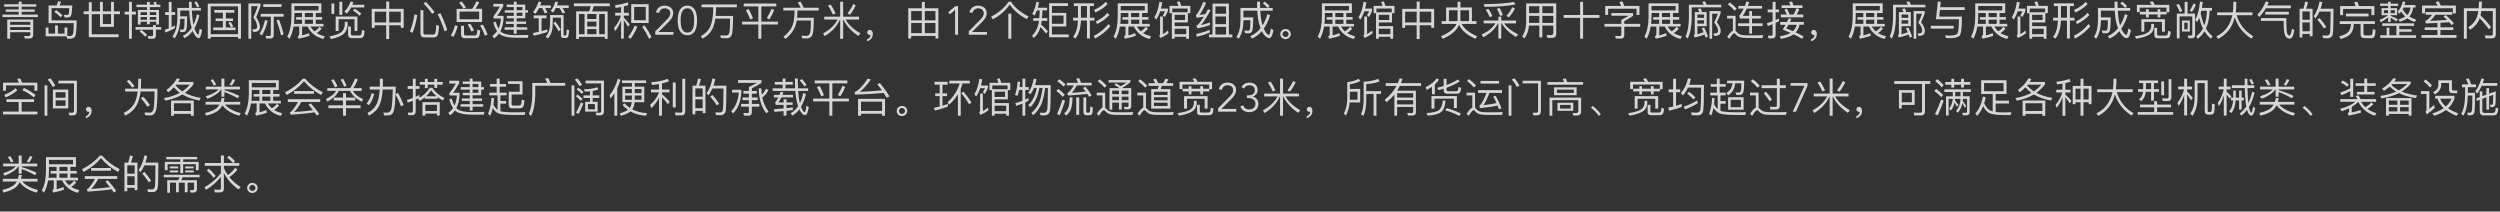 <?xml version="1.0" encoding="UTF-8"?><svg id="_图层_1" xmlns="http://www.w3.org/2000/svg" viewBox="0 0 1300 110"><rect x="0" y="0" width="1300" height="110" fill="#333333" stroke="none"/><defs><style>.cls-1{fill:none;}.cls-2{fill:#fff;}.cls-3{opacity:.8;}</style></defs><rect class="cls-1" width="1300" height="110"/><g class="cls-3"><g><path class="cls-2" d="M9.72,2.23V.86h1.55v1.36h7.58v1.26h-7.58v1.43h6.76v1.22h-6.76v1.47h8.44v1.28H1.28v-1.28H9.72v-1.47H3v-1.22h6.72v-1.43H2.18v-1.26h7.54Zm3.19,17.8l-.36-1.34,2.23,.06c.65,0,.99-.34,.99-.97v-1.03H5.27v3.4h-1.49V10.14h13.48v7.96c0,1.28-.67,1.93-2.02,1.93h-2.33Zm2.86-7.12v-1.53H5.27v1.53H15.77Zm0,2.69v-1.51H5.27v1.51H15.77Z"/><path class="cls-2" d="M33.54,14.3h1.47v4.41c.5,0,.92,.02,1.26,.02,.71,0,1.24-.25,1.55-.71,.34-.52,.52-2.52,.52-6h-13.08V2.84h4.16c.34-.71,.59-1.43,.76-2.18l1.51,.21c-.17,.71-.42,1.36-.73,1.97h6.66c-.17,3.07-.4,4.87-.73,5.42-.34,.57-.99,.86-1.91,.86h-1.34l-.46-1.39c.69,.02,1.3,.04,1.81,.04,.34,0,.59-.15,.73-.42,.13-.27,.23-1.32,.31-3.13h-9.22v6.4h13.06c-.04,4.83-.34,7.64-.88,8.42-.55,.73-1.45,1.11-2.75,1.11h-1.32l-.36-1.26h-10.81v-4.58h1.45v3.17h3.44v-4.28h1.47v4.28h3.44v-3.19Zm-1.07-6.3l-.88,1.03c-1.05-1.11-2.16-2.08-3.36-2.88l.97-.88c1.18,.76,2.27,1.68,3.28,2.73Z"/><path class="cls-2" d="M46.18,5.9V1.16h1.53V5.9h4.28V.97h1.49V5.9h4.26V.97h1.49V5.9h3.17v1.45h-3.17v6.61h-7.24V7.35h-4.28v10.46h13.98v1.53h-15.52V7.35h-2.69v-1.45h2.69Zm7.31,6.59h4.26V7.35h-4.26v5.14Z"/><path class="cls-2" d="M67.08,6.07V.95h1.49V6.07h2.12v1.47h-2.12v12.6h-1.49V7.54h-2.27v-1.47h2.27Zm12.51,8.02v-1.05h1.47v1.05h2.75v1.34h-2.75v3.07c0,1.09-.55,1.64-1.62,1.64h-2.31l-.31-1.41c.73,.06,1.45,.1,2.12,.1,.42,0,.65-.23,.65-.69v-2.71h-9.11v-1.34h9.11Zm-3.15-11.67V.97h1.45v1.45h2.46c-.19-.46-.4-.88-.61-1.26l1.3-.21c.19,.44,.38,.92,.55,1.47h1.81v1.28h-5.5v1.45h4.77v7.6h-1.41v-1.45h-3.36v1.32h-1.45v-1.32h-3.34v1.47h-1.41V5.15h4.75v-1.45h-5.48v-1.28h5.48Zm.04,15.73l-.94,.94c-.71-.84-1.68-1.74-2.92-2.71l.92-.88c1.18,.88,2.14,1.76,2.94,2.65Zm-.04-10.35v-1.47h-3.34v1.47h3.34Zm0,2.48v-1.43h-3.34v1.43h3.34Zm1.45-2.48h3.36v-1.47h-3.36v1.47Zm0,2.48h3.36v-1.43h-3.36v1.43Z"/><path class="cls-2" d="M87.75,6.32V1.01h1.47V6.32h1.87v1.43h-1.87v6.38c.59-.29,1.15-.61,1.72-.94v1.47c-1.51,.88-3.15,1.64-4.91,2.23l-.38-1.43c.71-.19,1.43-.42,2.1-.67V7.75h-1.89v-1.43h1.89Zm5.94,3.51c-.08,4.2-1.05,7.58-2.9,10.1l-1.11-.99c1.62-2.18,2.46-5.21,2.54-9.11V4.12h6.09c-.04-1.01-.04-2.08-.04-3.19h1.39c0,1.13,.02,2.2,.06,3.19h4.72v1.36h-4.68c.13,2.6,.31,4.68,.61,6.19,.06,.42,.15,.8,.23,1.18,.78-1.57,1.39-3.38,1.85-5.42l1.24,.52c-.63,2.65-1.49,4.91-2.58,6.76,.21,.71,.46,1.3,.71,1.78,.5,.99,.92,1.49,1.22,1.49,.29-.02,.55-1.05,.78-3.07l1.26,.69c-.42,2.81-1.01,4.22-1.76,4.22-.71,0-1.45-.63-2.23-1.89-.34-.52-.63-1.13-.9-1.85-1.2,1.64-2.6,2.88-4.2,3.74l-.9-1.15c1.83-.94,3.36-2.33,4.58-4.18-.23-.71-.42-1.49-.59-2.33-.36-1.78-.59-4.01-.71-6.7h-4.66v3.02h3.63c0,3.78-.17,6.09-.46,6.93-.29,.8-.84,1.22-1.62,1.26h-1.43l-.38-1.24h1.45c.46-.04,.73-.4,.86-1.05,.13-.67,.19-2.2,.21-4.62h-2.27v.04Zm9.95-6.47l-1.11,.48c-.46-1.01-.94-1.89-1.47-2.65l1.11-.44c.57,.82,1.05,1.68,1.47,2.6Z"/><path class="cls-2" d="M125.29,20.12h-1.53v-.9h-14.19v.9h-1.53V1.87h17.26V20.12Zm-1.53-2.33V3.3h-14.19v14.49h14.19Zm-1.91-12.58v1.36h-4.41v3.02h3.76v1.34h-3.76v3.34h5.02v1.39h-11.57v-1.39h5v-3.34h-3.76v-1.34h3.76v-3.02h-4.43v-1.36h10.39Zm-.57,8.48l-1.18,.55c-.42-.94-.88-1.76-1.39-2.46l1.2-.4c.52,.71,.99,1.49,1.36,2.31Z"/><path class="cls-2" d="M135.48,1.79v1.2c-.63,1.89-1.39,3.84-2.25,5.88,1.2,1.85,1.85,3.51,1.93,5,0,.92-.21,1.57-.61,1.99-.55,.5-1.51,.76-2.88,.78l-.48-1.47c.31,.04,.59,.08,.8,.08,.67-.04,1.13-.17,1.34-.38,.23-.19,.36-.52,.36-1.01,0-1.43-.65-3-1.95-4.77,.97-2.18,1.72-4.14,2.27-5.88h-3.36V20.18h-1.47V1.79h6.3Zm3.7,8.99c-.69,2.94-1.68,5.48-2.94,7.62l-1.26-.8c1.3-2.14,2.23-4.51,2.81-7.12l1.39,.29Zm-.78,9.28l-.29-1.43c.63,.06,1.26,.1,1.87,.1,.55,0,.84-.31,.84-.94V8.67h-5.21v-1.47h11.86v1.47h-5.14v9.49c0,1.26-.63,1.89-1.85,1.89h-2.08Zm7.98-17.89v1.45h-9.49v-1.45h9.49Zm1.13,15.64l-1.34,.61c-.71-2.94-1.51-5.52-2.39-7.77l1.32-.44c.92,2.37,1.74,4.91,2.41,7.6Z"/><path class="cls-2" d="M150.58,20.16l-1.22-1.09c1.43-2.65,2.16-6.07,2.18-10.25V1.73h15.58V6.76h-2.92v2.12h3.3v1.34h-3.3v2.18h3.99v1.39h-6.74c.55,.97,1.24,1.78,2.04,2.5,.94-.5,1.85-1.28,2.71-2.37l1.05,1.03c-.76,.92-1.62,1.68-2.58,2.23,1.22,.78,2.6,1.32,4.2,1.66l-.73,1.43c-3.86-.97-6.59-3.13-8.19-6.47h-2.86v4.6c1.36-.34,2.54-.73,3.55-1.18l.29,1.39c-1.6,.59-3.49,1.09-5.67,1.53l-.42-1.32c.5-.19,.76-.55,.76-1.05v-3.97h-2.94c-.42,2.35-1.11,4.47-2.08,6.36Zm6.47-11.27v-2.12h-3.97v2.06c0,1.26-.08,2.46-.21,3.59h4.18v-2.18h-3.07v-1.34h3.07Zm-3.97-5.77v2.29h12.53V3.11h-12.53Zm5.42,3.65v2.12h4.24v-2.12h-4.24Zm4.24,5.65v-2.18h-4.24v2.18h4.24Z"/><path class="cls-2" d="M180.78,11.34v1.45c-.08,2.04-.8,3.67-2.14,4.89-1.32,1.11-3.49,1.99-6.49,2.62l-.86-1.34c2.98-.59,5.06-1.34,6.26-2.29,1.09-1.01,1.66-2.29,1.74-3.88v-1.45h1.49Zm-6.97-9.55V7.2h-1.45V1.79h1.45Zm12.03,14.3h-1.49v-6.09h-8.29v6.13h-1.51v-7.52h11.3v7.47Zm-7.87-15.18V7.73h-1.49V.91h1.49Zm2.27,6.15l-1.13-1.05c1.43-1.41,2.5-3.17,3.19-5.27l1.45,.38c-.17,.48-.34,.94-.5,1.39h6.19v1.36h-6.82c-.67,1.28-1.47,2.35-2.37,3.19Zm2.71,12.77c-1.3,0-1.95-.67-1.95-1.99v-4.03h1.45v3.72c0,.61,.31,.92,.94,.92h3.36c.44,0,.76-.13,.97-.36,.25-.29,.42-1.11,.5-2.5l1.39,.44c-.13,1.81-.42,2.9-.84,3.3-.38,.34-.94,.5-1.74,.5h-4.07Zm4.93-12.72l-.92,1.07c-1.07-1.07-2.2-1.99-3.42-2.77l.94-.88c1.22,.71,2.35,1.57,3.4,2.58Z"/><path class="cls-2" d="M202.37,.82v3.78h7.54V14.47h-1.51v-1.32h-6.03v7.16h-1.55v-7.16h-6v1.32h-1.51V4.6h7.52V.82h1.55Zm-1.55,10.85V6.07h-6v5.61h6Zm7.58,0V6.07h-6.03v5.61h6.03Z"/><path class="cls-2" d="M216.99,7.83c-.59,3.61-1.43,6.72-2.52,9.32l-1.3-.82c1.09-2.67,1.87-5.61,2.37-8.8l1.45,.29Zm3.84,11.63c-1.47,0-2.18-.71-2.18-2.12V5.29h1.51v11.74c0,.63,.38,.94,1.13,.94h3.95c.5,0,.86-.21,1.07-.61,.25-.5,.44-1.97,.55-4.43l1.43,.48c-.17,2.88-.46,4.62-.9,5.25-.4,.52-1.03,.8-1.87,.8h-4.68Zm5.12-13.12l-1.26,.86c-1.09-1.64-2.56-3.46-4.45-5.44l1.26-.78c1.93,2.04,3.42,3.82,4.45,5.35Zm6.61,9.26l-1.39,.63c-1.09-3.34-2.29-6.3-3.59-8.86l1.47-.48c1.34,2.73,2.5,5.63,3.51,8.71Z"/><path class="cls-2" d="M238.01,13.5c-.55,2.2-1.3,4.12-2.27,5.71l-1.28-.82c.97-1.57,1.66-3.32,2.1-5.21l1.45,.31Zm7.52-8.9c.88-1.22,1.62-2.52,2.23-3.93l1.45,.52c-.67,1.34-1.34,2.48-2.04,3.4h3.51v6.84h-13.23V4.6h8.08Zm-3.23-.71l-1.28,.63c-.71-1.18-1.47-2.2-2.27-3.13l1.28-.63c.8,.94,1.55,1.99,2.27,3.13Zm6.87,2.14h-10.2v3.99h10.2v-3.99Zm-7.45,13.86c-1.32,0-1.97-.71-1.97-2.1v-4.41h1.53v4.09c0,.65,.29,.99,.9,.99h4.62c.46,0,.78-.13,.97-.38,.25-.31,.4-1.2,.48-2.67l1.45,.46c-.15,1.89-.44,3.07-.86,3.51-.38,.34-.97,.5-1.76,.5h-5.35Zm4.79-4.09l-1.39,.61c-.59-1.39-1.24-2.6-1.95-3.67l1.32-.44c.78,1.09,1.45,2.25,2.02,3.51Zm7.05,2.16l-1.39,.61c-.76-2.02-1.6-3.78-2.52-5.31l1.45-.46c.94,1.6,1.76,3.32,2.46,5.17Z"/><path class="cls-2" d="M274.78,18.19l-.25,1.45h-6.21c-3.78,0-6.49-.55-8.13-1.64-.27-.21-.5-.4-.71-.61-.67,.99-1.51,1.85-2.48,2.58l-.99-1.28c.99-.71,1.81-1.55,2.48-2.52-.82-1.18-1.49-2.67-1.99-4.47l1.26-.46c.42,1.49,.92,2.71,1.47,3.63,.71-1.49,1.13-3.23,1.26-5.23h-3.88v-1.18c1.22-1.55,2.35-3.23,3.36-5.04h-3.44V2h5.14v1.24c-1.05,1.93-2.1,3.59-3.11,5.02h3.3v.9c-.08,2.77-.65,5.12-1.66,7.05,.34,.36,.67,.63,1.03,.84,1.43,.8,3.59,1.2,6.45,1.24,2.31,0,4.68-.04,7.12-.1Zm-6.13-8.67v1.68h4.91v1.24h-4.91v1.74h5.52v1.28h-5.52v2.08h-1.47v-2.08h-4.77v-1.28h4.77v-1.74h-4.12v-1.24h4.12v-1.68h-3.67v-1.26h3.67v-1.68h-4.7v-1.26h4.7v-1.66h-3.67v-1.26h3.67V.86h1.47v1.53h4.49v2.92h1.41v1.26h-1.41v2.94h-4.49Zm0-4.2h3.02v-1.66h-3.02v1.66Zm0,2.94h3.02v-1.68h-3.02v1.68Z"/><path class="cls-2" d="M278.44,7.18l-1.3-.82c1.34-1.68,2.33-3.55,2.94-5.56l1.45,.31c-.19,.59-.38,1.15-.59,1.7h5.48v1.39h-2.96c.5,.84,.9,1.6,1.2,2.31l-1.36,.5c-.4-.97-.86-1.91-1.39-2.81h-1.6c-.55,1.09-1.18,2.08-1.87,2.98Zm-.92,2.31v-1.47h6.66v1.47h-2.58v6.72c1.05-.29,2.06-.61,3.02-.94v1.39c-2.2,.76-4.58,1.41-7.14,1.93l-.34-1.43c1.03-.17,2.04-.38,3-.59v-7.08h-2.62Zm15.47,10.27c-.88,0-1.3-.48-1.3-1.45V9.2h-4.24v1.45c0,2.37-.15,4.2-.44,5.46-.31,1.26-1.01,2.58-2.08,3.97l-1.13-.97c.92-1.18,1.51-2.27,1.78-3.28,.31-1.05,.48-2.79,.48-5.19v-2.81h7.01v10.02c0,.38,.13,.59,.42,.59h.52c.17,0,.31-.15,.44-.4,.08-.29,.17-1.2,.25-2.75l1.26,.42c-.17,1.83-.34,2.96-.55,3.4-.23,.42-.63,.65-1.2,.65h-1.24Zm-5.35-13.29l-1.24-.8c1.09-1.47,1.87-3.09,2.35-4.85l1.45,.31c-.17,.59-.36,1.13-.57,1.68h6.11v1.39h-3.21c.57,.82,1.01,1.6,1.34,2.31l-1.36,.5c-.44-.97-.97-1.91-1.57-2.81h-1.93c-.42,.82-.86,1.57-1.36,2.27Zm3.95,9.01l-1.11,.78c-.67-1.3-1.6-2.75-2.77-4.33l1.09-.69c1.22,1.62,2.14,3.02,2.79,4.24Z"/><path class="cls-2" d="M317.1,1.75v1.47h-8.42c-.17,.92-.44,1.83-.78,2.69h8.06v14.32h-1.45v-1.05h-13.46v1.05h-1.45V5.9h6.76c.34-.88,.61-1.76,.78-2.69h-8.73V1.75h18.69Zm-13.14,16.04V7.27h-2.9v10.52h2.9Zm6.19-7.92v-2.6h-4.79v2.6h4.79Zm0,3.91v-2.56h-4.79v2.56h4.79Zm0,4.01v-2.69h-4.79v2.69h4.79Zm4.37,0V7.27h-2.96v10.52h2.96Z"/><path class="cls-2" d="M319.82,2.69c2.46-.25,4.64-.76,6.53-1.49l.52,1.41c-.78,.27-1.6,.52-2.48,.73v3.32h2.58v1.45h-2.58v1.07c1.01,1.03,2.02,2.2,3.07,3.51l-.84,1.26c-.88-1.47-1.62-2.62-2.23-3.46v9.6h-1.43V10.59c-.78,2.06-1.81,3.93-3.09,5.58l-.63-1.57c1.7-1.89,2.92-4.05,3.65-6.49h-3.02v-1.45h3.09V3.68c-.9,.17-1.85,.34-2.86,.46l-.29-1.45Zm11.57,11.23c-.99,2.44-2.16,4.51-3.51,6.28l-1.28-.9c1.34-1.68,2.5-3.7,3.46-6.03l1.32,.65Zm5.9-11.76V11.95h-9.05V2.17h9.05Zm-1.49,1.45h-6.05v6.91h6.05V3.61Zm3,15.66l-1.28,.9c-.88-1.89-2.06-3.97-3.55-6.24l1.22-.76c1.57,2.33,2.77,4.37,3.61,6.09Z"/><path class="cls-2" d="M350.19,18.06h-9.45v-1.74l5.92-6.03c.22-.22,.45-.46,.67-.71,.22-.25,.43-.52,.61-.8,.18-.28,.33-.57,.44-.88,.11-.31,.17-.63,.17-.97,0-.41-.07-.77-.22-1.09-.15-.32-.35-.59-.62-.82-.27-.22-.57-.4-.92-.51-.35-.12-.72-.18-1.11-.18-.76,0-1.4,.21-1.93,.63-.53,.42-.88,.99-1.03,1.7l-1.6-.17c.21-1.11,.72-1.97,1.52-2.6,.8-.63,1.78-.95,2.93-.95,.6,0,1.17,.08,1.71,.24,.54,.16,1.01,.4,1.43,.72,.41,.32,.74,.72,.99,1.21,.24,.48,.37,1.05,.37,1.69,0,.57-.09,1.1-.26,1.57-.18,.48-.4,.92-.68,1.34-.28,.42-.6,.82-.96,1.2-.36,.38-.72,.75-1.1,1.11l-4.68,4.64h7.81v1.39Z"/><path class="cls-2" d="M357.44,2.94c1.06,0,1.92,.25,2.58,.74,.66,.49,1.17,1.11,1.53,1.87,.36,.76,.61,1.59,.73,2.49,.13,.9,.19,1.77,.19,2.59s-.06,1.69-.19,2.59c-.13,.9-.37,1.73-.73,2.49-.36,.76-.88,1.38-1.53,1.87-.66,.49-1.52,.73-2.58,.73s-1.93-.25-2.58-.73c-.66-.49-1.17-1.11-1.53-1.87-.36-.76-.61-1.59-.73-2.49-.13-.9-.19-1.77-.19-2.59s.06-1.69,.19-2.59c.13-.9,.37-1.73,.73-2.49,.36-.76,.87-1.38,1.53-1.87,.66-.49,1.52-.74,2.58-.74Zm0,1.39c-.81,0-1.45,.22-1.92,.65-.47,.43-.82,.97-1.06,1.62-.24,.64-.39,1.33-.45,2.06-.06,.73-.09,1.39-.09,1.97s.03,1.25,.09,1.97,.21,1.41,.45,2.06c.24,.64,.59,1.18,1.06,1.62,.47,.43,1.11,.65,1.92,.65s1.45-.22,1.92-.65c.47-.43,.82-.97,1.06-1.62,.24-.64,.39-1.33,.45-2.06s.09-1.39,.09-1.97-.03-1.25-.09-1.97c-.06-.73-.21-1.41-.45-2.06-.24-.64-.59-1.18-1.06-1.62-.47-.43-1.11-.65-1.92-.65Z"/><path class="cls-2" d="M383.16,2.33v1.45h-10.81v.92c-.02,1.28-.08,2.48-.21,3.59h9.05c-.04,5.54-.27,8.88-.73,9.97-.5,1.09-1.34,1.64-2.52,1.64-.84,0-1.87-.04-3.04-.08l-.38-1.45c1.24,.04,2.25,.08,3.04,.1,.88-.04,1.45-.52,1.7-1.47,.21-.92,.36-3.38,.4-7.33h-7.68c-.29,1.93-.73,3.61-1.36,5.02-1.09,2.33-2.88,4.14-5.31,5.42l-.84-1.32c2.39-1.3,4.05-3.07,5-5.25,.88-2.27,1.34-5.21,1.41-8.84v-.92h-6.09v-1.45h18.39Z"/><path class="cls-2" d="M403.7,1.85v1.47h-7.81v7.94h8.61v1.45h-8.61v7.43h-1.55v-7.43h-8.44v-1.45h8.44V3.32h-7.6V1.85h16.96Zm-12.14,7.62l-1.41,.69c-.71-1.81-1.47-3.4-2.27-4.81l1.41-.69c.8,1.47,1.55,3.07,2.27,4.81Zm11.02-4.26c-.63,1.66-1.47,3.28-2.5,4.87l-1.34-.69c1.03-1.64,1.85-3.23,2.46-4.83l1.39,.65Z"/><path class="cls-2" d="M416.35,4.01c-.42-.92-.92-1.83-1.53-2.67l1.43-.52c.59,.88,1.13,1.95,1.64,3.19h7.85v1.45h-11.06l-.19,3.74v.04h8.71c-.04,4.16-.21,6.82-.48,8-.42,1.78-1.45,2.71-3.11,2.77-.67,0-1.49-.04-2.41-.08l-.46-1.36c1.09,.04,1.99,.06,2.73,.06,1.07-.04,1.72-.8,1.97-2.27,.13-.88,.19-2.79,.23-5.69h-7.35c-.27,1.7-.8,3.23-1.55,4.62-1.03,1.81-2.46,3.44-4.3,4.93l-1.09-1.05c2.23-1.89,3.72-3.63,4.45-5.25,.71-1.62,1.11-3.42,1.22-5.42,.06-1.32,.1-2.33,.13-3.04h-5.86v-1.45h9.05Z"/><path class="cls-2" d="M436.89,8.67V.89h1.55v7.79h8.27v1.47h-6.97c1.47,2.69,4.03,5.1,7.66,7.2l-1.07,1.34c-3.74-2.56-6.32-5.4-7.79-8.55h-.1v10.04h-1.55V10.14h-.08c-1.6,3.53-4.24,6.4-7.96,8.65l-.86-1.41c3.51-1.89,6.05-4.3,7.6-7.24h-6.97v-1.47h8.27Zm-2.41-1.68l-1.36,.61c-.78-1.78-1.64-3.36-2.56-4.72l1.43-.48c.97,1.43,1.78,2.96,2.5,4.6Zm10.52-4.24c-.76,1.7-1.76,3.34-3.02,4.91l-1.26-.65c1.24-1.64,2.23-3.28,2.94-4.89l1.34,.63Z"/><path class="cls-2" d="M453.46,16.15c.27,.38,.42,.86,.42,1.47,0,.92-.27,1.74-.82,2.46-.55,.67-1.28,1.13-2.16,1.36v-1.03c.55-.19,.99-.5,1.32-.92,.29-.44,.46-.9,.46-1.41-.08,.04-.25,.08-.46,.08-.36,0-.65-.13-.9-.38s-.38-.57-.38-.92c0-.4,.13-.71,.38-.94,.25-.25,.57-.36,.99-.36,.46,0,.86,.19,1.15,.59Z"/><path class="cls-2" d="M487.96,20.05h-1.51v-1.36h-12.64v1.36h-1.51V4.29h7.05V.99h1.55v3.3h7.05v15.77Zm-8.61-9.49V5.74h-5.54v4.83h5.54Zm0,6.68v-5.27h-5.54v5.27h5.54Zm1.55-6.68h5.54V5.74h-5.54v4.83Zm5.54,6.68v-5.27h-5.54v5.27h5.54Z"/><path class="cls-2" d="M498.18,18.06h-1.51V5.08l-2.67,2.35-.94-1.13,3.78-3.11h1.34v14.87Z"/><path class="cls-2" d="M513.2,18.06h-9.45v-1.74l5.92-6.03c.22-.22,.45-.46,.67-.71,.22-.25,.43-.52,.61-.8,.18-.28,.33-.57,.44-.88,.11-.31,.17-.63,.17-.97,0-.41-.07-.77-.22-1.09-.15-.32-.35-.59-.62-.82-.27-.22-.57-.4-.92-.51-.35-.12-.72-.18-1.11-.18-.76,0-1.4,.21-1.93,.63-.53,.42-.88,.99-1.03,1.7l-1.6-.17c.21-1.11,.72-1.97,1.52-2.6,.8-.63,1.78-.95,2.93-.95,.6,0,1.17,.08,1.71,.24,.54,.16,1.01,.4,1.43,.72,.41,.32,.74,.72,.99,1.21,.24,.48,.37,1.05,.37,1.69,0,.57-.09,1.1-.26,1.57-.18,.48-.4,.92-.68,1.34-.28,.42-.6,.82-.96,1.2-.36,.38-.72,.75-1.1,1.11l-4.68,4.64h7.81v1.39Z"/><path class="cls-2" d="M525.78,.93c1.76,2.9,4.79,5.44,9.07,7.64l-.9,1.36c-3.95-2.06-6.91-4.58-8.84-7.6-2.33,3.32-5.27,5.88-8.84,7.68l-.9-1.36c3.93-1.99,6.95-4.58,9.07-7.73h1.34Zm.1,6.19v13.02h-1.55V7.12h1.55Z"/><path class="cls-2" d="M537.86,8.13l-1.07-.99c.97-1.68,1.7-3.76,2.16-6.24l1.36,.38c-.21,1.01-.42,1.91-.65,2.73h4.83v1.41h-2.44c-.02,1.45-.08,2.79-.21,4.01h2.75v1.39h-2.9c-.08,.65-.19,1.26-.29,1.85,0,.02-.02,.04-.02,.08,1.15,1.01,2.33,2.16,3.51,3.46l-.9,1.32c-1.15-1.51-2.12-2.67-2.92-3.46-.67,2.27-1.83,4.18-3.49,5.71l-.94-1.15c1.68-1.62,2.81-3.65,3.36-6.11,.1-.55,.19-1.11,.27-1.7h-3v-1.39h3.15c.13-1.22,.19-2.56,.21-4.01h-1.43c-.4,1.05-.84,1.95-1.34,2.71Zm9.15,5.63v4.16h8.73v1.45h-10.2V1.68h9.83v1.45h-8.36v3.59h7.45v7.03h-7.45Zm0-1.39h6.03v-4.28h-6.03v4.28Z"/><path class="cls-2" d="M568.85,1.73v1.43h-2.1v6.07h2.41v1.45h-2.41v9.34h-1.53V10.67h-3.15c-.17,4.26-1.15,7.41-2.94,9.43l-1.13-.99c1.53-1.81,2.37-4.62,2.52-8.44h-2.52v-1.45h2.54V3.15h-2.16V1.73h10.48Zm-6.76,7.5h3.13V3.15h-3.13v6.07Zm15.33,4.39c-2.14,2.6-4.81,4.75-8,6.45l-.65-1.41c3.09-1.55,5.63-3.61,7.64-6.17l1.01,1.13Zm-1.45-11.51c-1.7,1.76-3.82,3.23-6.38,4.41l-.65-1.39c2.44-1.05,4.45-2.44,6.05-4.16l.99,1.13Zm.9,5.69c-1.72,1.89-3.84,3.46-6.4,4.72l-.65-1.36c2.46-1.13,4.47-2.65,6.07-4.49l.99,1.13Z"/><path class="cls-2" d="M580.26,20.16l-1.22-1.09c1.43-2.65,2.16-6.07,2.18-10.25V1.73h15.58V6.76h-2.92v2.12h3.3v1.34h-3.3v2.18h3.99v1.39h-6.74c.55,.97,1.24,1.78,2.04,2.5,.94-.5,1.85-1.28,2.71-2.37l1.05,1.03c-.76,.92-1.62,1.68-2.58,2.23,1.22,.78,2.6,1.32,4.2,1.66l-.73,1.43c-3.86-.97-6.59-3.13-8.19-6.47h-2.86v4.6c1.36-.34,2.54-.73,3.55-1.18l.29,1.39c-1.6,.59-3.49,1.09-5.67,1.53l-.42-1.32c.5-.19,.76-.55,.76-1.05v-3.97h-2.94c-.42,2.35-1.11,4.47-2.08,6.36Zm6.47-11.27v-2.12h-3.97v2.06c0,1.26-.08,2.46-.21,3.59h4.18v-2.18h-3.07v-1.34h3.07Zm-3.97-5.77v2.29h12.53V3.11h-12.53Zm5.42,3.65v2.12h4.24v-2.12h-4.24Zm4.24,5.65v-2.18h-4.24v2.18h4.24Z"/><path class="cls-2" d="M601.24,10.19l-.97-1.2c1.28-1.99,2.14-4.66,2.6-8.02l1.49,.25c-.17,1.18-.4,2.25-.65,3.25h3.61v1.18c-.46,1.26-1.01,2.33-1.6,3.21l-1.07-.86c.42-.61,.8-1.32,1.13-2.14h-2.48c-.57,1.72-1.26,3.15-2.08,4.33Zm3.46-1.57v9.15c.88-.48,1.74-1.11,2.62-1.91l.29,1.41c-1.22,1.01-2.65,1.83-4.24,2.48l-.59-1.28c.29-.19,.46-.46,.46-.84V8.61h1.45Zm14.28-1.74h-1.3v4.79h-6.87v1.93h7.45v6.57h-1.43v-1.03h-6.03v1.01h-1.43V6.87h-1.24V3.05h4.66c-.25-.76-.52-1.45-.82-2.06l1.49-.25c.25,.67,.52,1.45,.78,2.31h4.72v3.82Zm-1.43-.5v-1.93h-7.98v1.93h7.98Zm-1.3,4.01v-2.71h-5.44v2.71h5.44Zm-5.44,7.41h6.03v-2.86h-6.03v2.86Z"/><path class="cls-2" d="M627.18,1.49c-1.13,2.6-2.27,4.68-3.42,6.24,1.01-.08,1.99-.23,3-.4,.44-.78,.9-1.62,1.39-2.52l1.36,.52c-2.02,3.61-3.67,6.17-5,7.71,1.55-.34,3.11-.8,4.66-1.39v1.39c-2.29,.82-4.47,1.39-6.57,1.68l-.4-1.41c.27-.13,.5-.27,.69-.44,.84-.82,1.85-2.2,3.04-4.16-1.22,.19-2.44,.36-3.7,.52l-.38-1.41c.23-.08,.44-.27,.65-.57,1.24-1.85,2.31-3.95,3.23-6.34l1.43,.57Zm1.87,15.39c-1.97,.92-4.24,1.68-6.8,2.23l-.19-1.49c2.69-.55,5.02-1.26,6.99-2.16v1.43Zm9.99,1.07h1.78v1.47h-12.14v-1.47h1.83V1.89h8.52V17.95Zm-1.49-10.81V3.34h-5.54v3.8h5.54Zm0,5.4v-3.97h-5.54v3.97h5.54Zm0,5.42v-3.99h-5.54v3.99h5.54Z"/><path class="cls-2" d="M660.21,3.15l-.97,.97h2.56v1.45h-6.47c.15,2.6,.42,4.66,.8,6.17,.13,.52,.27,1.01,.42,1.47,1.05-1.68,1.89-3.65,2.54-5.9l1.36,.59c-.84,2.77-1.93,5.12-3.28,7.01,.29,.67,.61,1.26,.94,1.74,.69,1.01,1.26,1.51,1.68,1.51,.38-.02,.73-1.11,1.05-3.28l1.36,.76c-.5,2.79-1.22,4.2-2.16,4.2-.88,0-1.83-.63-2.83-1.89-.38-.5-.73-1.09-1.05-1.74-1.47,1.72-3.19,3-5.16,3.88l-.84-1.26c2.1-.94,3.88-2.33,5.33-4.16-.29-.78-.57-1.62-.8-2.52-.46-1.76-.76-3.97-.92-6.59h-7.2v3.49h5.14c-.04,3.55-.21,5.84-.48,6.87-.27,.9-.92,1.36-1.97,1.41-.5,0-1.11-.04-1.78-.08l-.46-1.36c.82,.04,1.51,.06,2.08,.06,.46-.02,.76-.34,.88-.92,.13-.71,.19-2.23,.23-4.54h-3.63v.63c-.08,3.76-.92,6.78-2.48,9.05l-1.15-1.03c1.34-1.93,2.04-4.6,2.1-8.02V4.12h8.67c-.04-1.05-.06-2.12-.06-3.25h1.55c0,1.18,.02,2.25,.06,3.25h3.93c-.63-.76-1.47-1.53-2.54-2.35l.97-.92c1.01,.76,1.87,1.53,2.58,2.31Z"/><path class="cls-2" d="M670.42,15.83c.52,.5,.8,1.13,.8,1.89s-.27,1.36-.8,1.87c-.55,.5-1.18,.76-1.93,.76s-1.41-.25-1.93-.73c-.55-.5-.8-1.13-.8-1.89s.25-1.39,.8-1.89c.52-.5,1.18-.76,1.93-.76s1.39,.25,1.93,.76Zm-3.04,.8c-.34,.29-.48,.65-.48,1.09s.15,.78,.48,1.07c.29,.29,.67,.46,1.11,.46s.8-.17,1.11-.46,.48-.65,.48-1.07c0-.44-.17-.8-.48-1.09-.31-.31-.69-.46-1.11-.46-.44,0-.82,.15-1.11,.46Z"/><path class="cls-2" d="M686.43,20.16l-1.22-1.09c1.43-2.65,2.16-6.07,2.18-10.25V1.73h15.58V6.76h-2.92v2.12h3.3v1.34h-3.3v2.18h3.99v1.39h-6.74c.55,.97,1.24,1.78,2.04,2.5,.94-.5,1.85-1.28,2.71-2.37l1.05,1.03c-.76,.92-1.62,1.68-2.58,2.23,1.22,.78,2.6,1.32,4.2,1.66l-.73,1.43c-3.86-.97-6.59-3.13-8.19-6.47h-2.86v4.6c1.36-.34,2.54-.73,3.55-1.18l.29,1.39c-1.6,.59-3.49,1.09-5.67,1.53l-.42-1.32c.5-.19,.76-.55,.76-1.05v-3.97h-2.94c-.42,2.35-1.11,4.47-2.08,6.36Zm6.47-11.27v-2.12h-3.97v2.06c0,1.26-.08,2.46-.21,3.59h4.18v-2.18h-3.07v-1.34h3.07Zm-3.97-5.77v2.29h12.53V3.11h-12.53Zm5.42,3.65v2.12h4.24v-2.12h-4.24Zm4.24,5.65v-2.18h-4.24v2.18h4.24Z"/><path class="cls-2" d="M707.41,10.19l-.97-1.2c1.28-1.99,2.14-4.66,2.6-8.02l1.49,.25c-.17,1.18-.4,2.25-.65,3.25h3.61v1.18c-.46,1.26-1.01,2.33-1.6,3.21l-1.07-.86c.42-.61,.8-1.32,1.13-2.14h-2.48c-.57,1.72-1.26,3.15-2.08,4.33Zm3.46-1.57v9.15c.88-.48,1.74-1.11,2.62-1.91l.29,1.41c-1.22,1.01-2.65,1.83-4.24,2.48l-.59-1.28c.29-.19,.46-.46,.46-.84V8.61h1.45Zm14.28-1.74h-1.3v4.79h-6.87v1.93h7.45v6.57h-1.43v-1.03h-6.03v1.01h-1.43V6.87h-1.24V3.05h4.66c-.25-.76-.52-1.45-.82-2.06l1.49-.25c.25,.67,.52,1.45,.78,2.31h4.72v3.82Zm-1.43-.5v-1.93h-7.98v1.93h7.98Zm-1.3,4.01v-2.71h-5.44v2.71h5.44Zm-5.44,7.41h6.03v-2.86h-6.03v2.86Z"/><path class="cls-2" d="M738.22,.82v3.78h7.54V14.47h-1.51v-1.32h-6.03v7.16h-1.55v-7.16h-6v1.32h-1.51V4.6h7.52V.82h1.55Zm-1.55,10.85V6.07h-6v5.61h6Zm7.58,0V6.07h-6.03v5.61h6.03Z"/><path class="cls-2" d="M765.39,10.98h2.37v1.45h-7.68c1.26,2.54,3.97,4.68,8.08,6.45l-.94,1.28c-4.39-1.89-7.22-4.35-8.5-7.37-1.01,2.81-3.82,5.29-8.44,7.39l-.99-1.3c4.3-1.87,7.01-4.01,8.13-6.45h-7.77v-1.45h2.31V3.89h5.98V.89h1.47V3.89h5.98v7.1Zm-7.52,0l.06-.44V5.34h-4.49v5.65h4.43Zm6.05,0V5.34h-4.51v5.21l.1,.44h4.41Z"/><path class="cls-2" d="M779.15,10.69v-2.02h1.51v2.02h7.66v1.47h-6.15c1.43,2.14,3.84,4.05,7.24,5.73l-1.07,1.34c-3.53-2.1-5.98-4.47-7.41-7.08h-.27v7.89h-1.51v-7.89h-.21c-1.53,2.92-4.07,5.33-7.64,7.22l-.84-1.41c3.32-1.51,5.71-3.46,7.2-5.82h-6.15v-1.47h7.64Zm8.88-8.4c-4.03,.84-9.36,1.28-16.04,1.28l-.46-1.43c6.34,0,11.59-.38,15.77-1.13l.73,1.28Zm-11.97,6.05l-1.39,.61c-.63-1.47-1.32-2.75-2.08-3.88l1.45-.46c.76,1.15,1.43,2.39,2.02,3.74Zm5.44-.5l-1.47,.36c-.42-1.26-.99-2.46-1.66-3.61l1.41-.46c.63,1.09,1.22,2.33,1.72,3.72Zm6.28-3.42c-.92,1.81-1.99,3.36-3.21,4.66l-1.2-.86c1.18-1.26,2.18-2.75,3.02-4.47l1.39,.67Z"/><path class="cls-2" d="M792.68,19.97l-1.15-1.03c1.34-1.87,2.04-4.24,2.08-7.12V1.75h15.64v15.73c0,1.47-.73,2.2-2.2,2.2h-2.41l-.4-1.49c.84,.04,1.62,.08,2.33,.08,.76,0,1.15-.44,1.15-1.32v-3.65h-5.71v6.15h-1.55v-6.15h-5.42c-.23,2.69-1.01,4.91-2.35,6.68Zm2.44-16.75v3.61h5.33V3.22h-5.33Zm0,8.69h5.33v-3.67h-5.33v3.67Zm12.6-8.69h-5.71v3.61h5.71V3.22Zm0,5.02h-5.71v3.67h5.71v-3.67Z"/><path class="cls-2" d="M823.21,.95V7.81h8.5v1.47h-8.5v10.85h-1.55V9.28h-8.59v-1.47h8.59V.95h1.55Z"/><path class="cls-2" d="M849.21,6.79v1.41c-1.36,.97-2.9,1.89-4.58,2.81v1.41h8.27v1.47h-8.27v4.45c0,1.15-.61,1.74-1.83,1.74h-2.58l-.36-1.39c.73,.02,1.53,.04,2.41,.04,.55,0,.82-.31,.82-.92v-3.93h-8.78v-1.47h8.78v-2.06c1.7-.88,2.98-1.62,3.84-2.16h-9.01v-1.41h11.27Zm3.3,.97h-1.51v-3.23h-14.78v3.23h-1.51V3.07h8.25c-.29-.76-.61-1.43-.94-2.04l1.72-.29c.29,.69,.59,1.47,.86,2.33h7.92V7.75Z"/><path class="cls-2" d="M856.29,20.16l-1.22-1.09c1.43-2.65,2.16-6.07,2.18-10.25V1.73h15.58V6.76h-2.92v2.12h3.3v1.34h-3.3v2.18h3.99v1.39h-6.74c.55,.97,1.24,1.78,2.04,2.5,.94-.5,1.85-1.28,2.71-2.37l1.05,1.03c-.76,.92-1.62,1.68-2.58,2.23,1.22,.78,2.6,1.32,4.2,1.66l-.73,1.43c-3.86-.97-6.59-3.13-8.19-6.47h-2.86v4.6c1.36-.34,2.54-.73,3.55-1.18l.29,1.39c-1.6,.59-3.49,1.09-5.67,1.53l-.42-1.32c.5-.19,.76-.55,.76-1.05v-3.97h-2.94c-.42,2.35-1.11,4.47-2.08,6.36Zm6.47-11.27v-2.12h-3.97v2.06c0,1.26-.08,2.46-.21,3.59h4.18v-2.18h-3.07v-1.34h3.07Zm-3.97-5.77v2.29h12.53V3.11h-12.53Zm5.42,3.65v2.12h4.24v-2.12h-4.24Zm4.24,5.65v-2.18h-4.24v2.18h4.24Z"/><path class="cls-2" d="M895.04,3.82h-15.35v5.67c-.06,4.41-.76,7.92-2.1,10.56l-1.11-1.01c1.09-2.27,1.68-5.46,1.74-9.55V2.46h7.75c-.25-.55-.55-1.03-.86-1.49l1.51-.25c.29,.52,.59,1.11,.88,1.74h7.54v1.36Zm-6.87,15.22l-1.26,.55c-.19-.59-.38-1.11-.57-1.62-1.51,.57-3.21,1.07-5.14,1.53l-.46-1.34c.34-.1,.52-.27,.52-.5V6.26h2.37c-.21-.59-.44-1.13-.67-1.62l1.47-.25c.23,.55,.46,1.18,.67,1.87h2.37v7.35h-4.83v4.2c1.22-.34,2.29-.67,3.23-1.03-.31-.76-.63-1.45-.97-2.08l1.28-.42c.76,1.47,1.41,3.07,1.97,4.77Zm-2.06-11.48h-3.46v1.72h3.46v-1.72Zm-3.46,4.75h3.46v-1.78h-3.46v1.78Zm12.07-6.57v1.2c-.55,1.49-1.18,3.04-1.91,4.64,1.22,1.57,1.87,3,1.97,4.3-.02,.92-.21,1.62-.59,2.04-.52,.5-1.45,.78-2.75,.8l-.46-1.41c.31,.04,.57,.06,.78,.06,.63-.04,1.05-.17,1.26-.38s.34-.59,.34-1.11c0-1.22-.67-2.58-1.99-4.09,.82-1.72,1.45-3.25,1.91-4.64h-2.96v13h-1.39V5.74h5.79Z"/><path class="cls-2" d="M908,19.74c-1.34-.02-2.41-.15-3.25-.38-.82-.25-1.55-.78-2.2-1.53-.27-.36-.55-.52-.8-.52-.5,0-1.32,.97-2.48,2.9l-1.13-1.03c1.11-1.76,2.1-2.83,2.96-3.21v-6.38h-3v-1.39h4.41v7.85c.17,.13,.34,.29,.5,.48,.5,.61,1.03,1.05,1.62,1.32,.63,.29,1.57,.46,2.79,.5,1.09,.02,2.46,.04,4.07,.04,.99,0,1.99-.02,3.02-.04,1.01-.02,1.81-.04,2.35-.08l-.36,1.51h-4.81c-1.13,0-2.37-.02-3.7-.04Zm-4.93-15.24l-1.09,1.07c-.84-1.03-2.02-2.14-3.51-3.34l1.03-.99c1.41,1.09,2.6,2.16,3.57,3.25Zm4.26-1.43c.29-.73,.59-1.51,.84-2.31l1.45,.34c-.23,.69-.46,1.34-.71,1.97h7.37v1.41h-7.96c-.63,1.41-1.34,2.67-2.1,3.76h3.38v-2.5h1.45v2.5h4.58v1.39h-4.58v2.5h5.5v1.43h-5.5v3.91h-1.45v-3.91h-5.82v-1.43h5.82v-2.5h-4.85l-.34-1.39c.84-1.01,1.62-2.27,2.31-3.76h-2.77v-1.41h3.38Z"/><path class="cls-2" d="M919.61,19.97l-.31-1.47c.57,.04,1.11,.08,1.62,.08,.55,0,.84-.27,.84-.82v-5.17c-.84,.34-1.7,.65-2.56,.92l-.38-1.51c.99-.25,1.97-.57,2.94-.94V6.39h-2.56v-1.45h2.56V.97h1.55v3.97h1.74v1.45h-1.74v4.03c.59-.29,1.18-.59,1.76-.9v1.53c-.59,.31-1.18,.61-1.76,.88v6.21c0,1.22-.63,1.83-1.87,1.83h-1.83Zm11.9-10.2c-.21,.57-.44,1.11-.69,1.64h7.2v1.47h-2.31c-.31,1.55-.97,2.88-1.95,3.95,1.43,.67,2.81,1.39,4.14,2.14l-.82,1.22c-1.26-.78-2.71-1.55-4.39-2.35-1.39,1.01-3.59,1.83-6.61,2.41l-.59-1.36c2.44-.44,4.33-1.03,5.63-1.78-1.28-.59-2.65-1.15-4.12-1.74,.57-.86,1.07-1.68,1.51-2.48h-2.81v-1.47h3.59c.29-.63,.55-1.22,.78-1.81l1.45,.17Zm-.88-2.2h2.06c.59-1.05,1.07-2.16,1.49-3.34l1.43,.5c-.4,1.05-.84,1.99-1.32,2.83h3.4v1.45h-11.72v-1.45h3.21c-.42-.92-.84-1.76-1.28-2.52l1.24-.59c.55,.94,1.03,1.97,1.49,3.11Zm1.97-4.79h4.7v1.39h-10.85v-1.39h4.62c-.23-.63-.48-1.22-.73-1.74l1.57-.25c.23,.59,.46,1.26,.69,1.99Zm-2.56,10.1c-.38,.65-.78,1.28-1.2,1.87,1.22,.46,2.39,.94,3.53,1.45,.94-.88,1.57-1.97,1.91-3.32h-4.24Z"/><path class="cls-2" d="M944.33,16.15c.27,.38,.42,.86,.42,1.47,0,.92-.27,1.74-.82,2.46-.55,.67-1.28,1.13-2.16,1.36v-1.03c.55-.19,.99-.5,1.32-.92,.29-.44,.46-.9,.46-1.41-.08,.04-.25,.08-.46,.08-.36,0-.65-.13-.9-.38s-.38-.57-.38-.92c0-.4,.13-.71,.38-.94,.25-.25,.57-.36,.99-.36,.46,0,.86,.19,1.15,.59Z"/><path class="cls-2" d="M962.46,20.16l-1.22-1.09c1.43-2.65,2.16-6.07,2.18-10.25V1.73h15.58V6.76h-2.92v2.12h3.3v1.34h-3.3v2.18h3.99v1.39h-6.74c.55,.97,1.24,1.78,2.04,2.5,.94-.5,1.85-1.28,2.71-2.37l1.05,1.03c-.76,.92-1.62,1.68-2.58,2.23,1.22,.78,2.6,1.32,4.2,1.66l-.73,1.43c-3.86-.97-6.59-3.13-8.19-6.47h-2.86v4.6c1.36-.34,2.54-.73,3.55-1.18l.29,1.39c-1.6,.59-3.49,1.09-5.67,1.53l-.42-1.32c.5-.19,.76-.55,.76-1.05v-3.97h-2.94c-.42,2.35-1.11,4.47-2.08,6.36Zm6.47-11.27v-2.12h-3.97v2.06c0,1.26-.08,2.46-.21,3.59h4.18v-2.18h-3.07v-1.34h3.07Zm-3.97-5.77v2.29h12.53V3.11h-12.53Zm5.42,3.65v2.12h4.24v-2.12h-4.24Zm4.24,5.65v-2.18h-4.24v2.18h4.24Z"/><path class="cls-2" d="M1001.2,3.82h-15.35v5.67c-.06,4.41-.76,7.92-2.1,10.56l-1.11-1.01c1.09-2.27,1.68-5.46,1.74-9.55V2.46h7.75c-.25-.55-.55-1.03-.86-1.49l1.51-.25c.29,.52,.59,1.11,.88,1.74h7.54v1.36Zm-6.87,15.22l-1.26,.55c-.19-.59-.38-1.11-.57-1.62-1.51,.57-3.21,1.07-5.14,1.53l-.46-1.34c.34-.1,.52-.27,.52-.5V6.26h2.37c-.21-.59-.44-1.13-.67-1.62l1.47-.25c.23,.55,.46,1.18,.67,1.87h2.37v7.35h-4.83v4.2c1.22-.34,2.29-.67,3.23-1.03-.31-.76-.63-1.45-.97-2.08l1.28-.42c.76,1.47,1.41,3.07,1.97,4.77Zm-2.06-11.48h-3.46v1.72h3.46v-1.72Zm-3.46,4.75h3.46v-1.78h-3.46v1.78Zm12.07-6.57v1.2c-.55,1.49-1.18,3.04-1.91,4.64,1.22,1.57,1.87,3,1.97,4.3-.02,.92-.21,1.62-.59,2.04-.52,.5-1.45,.78-2.75,.8l-.46-1.41c.31,.04,.57,.06,.78,.06,.63-.04,1.05-.17,1.26-.38s.34-.59,.34-1.11c0-1.22-.67-2.58-1.99-4.09,.82-1.72,1.45-3.25,1.91-4.64h-2.96v13h-1.39V5.74h5.79Z"/><path class="cls-2" d="M1015.88,13.42v1.45h-11.86v-1.45h11.86Zm-6.68-12.47l-.29,2.81h12.72v1.45h-12.87l-.36,3.42h11.8c0,5.71-.4,9.01-1.2,9.91-.78,.86-2.46,1.3-5.02,1.3-.67,0-1.36-.04-2.08-.08l-.4-1.39c1.03,.08,1.74,.15,2.16,.15,2.37,0,3.8-.4,4.26-1.2,.48-.86,.73-3.3,.73-7.29h-11.95l.99-9.22,1.49,.13Z"/><path class="cls-2" d="M1026.16,20.16l-1.22-1.09c1.43-2.65,2.16-6.07,2.18-10.25V1.73h15.58V6.76h-2.92v2.12h3.3v1.34h-3.3v2.18h3.99v1.39h-6.74c.55,.97,1.24,1.78,2.04,2.5,.94-.5,1.85-1.28,2.71-2.37l1.05,1.03c-.76,.92-1.62,1.68-2.58,2.23,1.22,.78,2.6,1.32,4.2,1.66l-.73,1.43c-3.86-.97-6.59-3.13-8.19-6.47h-2.86v4.6c1.36-.34,2.54-.73,3.55-1.18l.29,1.39c-1.6,.59-3.49,1.09-5.67,1.53l-.42-1.32c.5-.19,.76-.55,.76-1.05v-3.97h-2.94c-.42,2.35-1.11,4.47-2.08,6.36Zm6.47-11.27v-2.12h-3.97v2.06c0,1.26-.08,2.46-.21,3.59h4.18v-2.18h-3.07v-1.34h3.07Zm-3.97-5.77v2.29h12.53V3.11h-12.53Zm5.42,3.65v2.12h4.24v-2.12h-4.24Zm4.24,5.65v-2.18h-4.24v2.18h4.24Z"/><path class="cls-2" d="M1047.14,10.19l-.97-1.2c1.28-1.99,2.14-4.66,2.6-8.02l1.49,.25c-.17,1.18-.4,2.25-.65,3.25h3.61v1.18c-.46,1.26-1.01,2.33-1.6,3.21l-1.07-.86c.42-.61,.8-1.32,1.13-2.14h-2.48c-.57,1.72-1.26,3.15-2.08,4.33Zm3.46-1.57v9.15c.88-.48,1.74-1.11,2.62-1.91l.29,1.41c-1.22,1.01-2.65,1.83-4.24,2.48l-.59-1.28c.29-.19,.46-.46,.46-.84V8.61h1.45Zm14.28-1.74h-1.3v4.79h-6.87v1.93h7.45v6.57h-1.43v-1.03h-6.03v1.01h-1.43V6.87h-1.24V3.05h4.66c-.25-.76-.52-1.45-.82-2.06l1.49-.25c.25,.67,.52,1.45,.78,2.31h4.72v3.82Zm-1.43-.5v-1.93h-7.98v1.93h7.98Zm-1.3,4.01v-2.71h-5.44v2.71h5.44Zm-5.44,7.41h6.03v-2.86h-6.03v2.86Z"/><path class="cls-2" d="M1078.45,1.73v1.43h-2.1v6.07h2.41v1.45h-2.41v9.34h-1.53V10.67h-3.15c-.17,4.26-1.15,7.41-2.94,9.43l-1.13-.99c1.53-1.81,2.37-4.62,2.52-8.44h-2.52v-1.45h2.54V3.15h-2.16V1.73h10.48Zm-6.76,7.5h3.13V3.15h-3.13v6.07Zm15.33,4.39c-2.14,2.6-4.81,4.75-8,6.45l-.65-1.41c3.09-1.55,5.63-3.61,7.64-6.17l1.01,1.13Zm-1.45-11.51c-1.7,1.76-3.82,3.23-6.38,4.41l-.65-1.39c2.44-1.05,4.45-2.44,6.05-4.16l.99,1.13Zm.9,5.69c-1.72,1.89-3.84,3.46-6.4,4.72l-.65-1.36c2.46-1.13,4.47-2.65,6.07-4.49l.99,1.13Z"/><path class="cls-2" d="M1106.11,3.15l-.97,.97h2.56v1.45h-6.47c.15,2.6,.42,4.66,.8,6.17,.13,.52,.27,1.01,.42,1.47,1.05-1.68,1.89-3.65,2.54-5.9l1.36,.59c-.84,2.77-1.93,5.12-3.28,7.01,.29,.67,.61,1.26,.94,1.74,.69,1.01,1.26,1.51,1.68,1.51,.38-.02,.73-1.11,1.05-3.28l1.36,.76c-.5,2.79-1.22,4.2-2.16,4.2-.88,0-1.83-.63-2.83-1.89-.38-.5-.73-1.09-1.05-1.74-1.47,1.72-3.19,3-5.17,3.88l-.84-1.26c2.1-.94,3.88-2.33,5.33-4.16-.29-.78-.57-1.62-.8-2.52-.46-1.76-.76-3.97-.92-6.59h-7.2v3.49h5.14c-.04,3.55-.21,5.84-.48,6.87-.27,.9-.92,1.36-1.97,1.41-.5,0-1.11-.04-1.78-.08l-.46-1.36c.82,.04,1.51,.06,2.08,.06,.46-.02,.76-.34,.88-.92,.13-.71,.19-2.23,.23-4.54h-3.63v.63c-.08,3.76-.92,6.78-2.48,9.05l-1.15-1.03c1.34-1.93,2.04-4.6,2.1-8.02V4.12h8.67c-.04-1.05-.06-2.12-.06-3.25h1.55c0,1.18,.02,2.25,.06,3.25h3.93c-.63-.76-1.47-1.53-2.54-2.35l.97-.92c1.01,.76,1.87,1.53,2.58,2.31Z"/><path class="cls-2" d="M1120.07,12.41v1.41c-.08,1.72-.84,3.09-2.27,4.09-1.43,.94-3.72,1.68-6.91,2.23l-.82-1.28c3.19-.46,5.4-1.09,6.66-1.89,1.18-.8,1.81-1.85,1.89-3.15v-1.41h1.45Zm-4.14-6.28v-1.32h1.41v1.32h4.62v-1.34h1.41v1.34h3.21V3.95h-13.94v2.35h-1.47V2.52h7.73c-.34-.55-.69-1.05-1.07-1.51l1.68-.29c.34,.55,.67,1.13,1.01,1.81h7.54v3.86h-1.43v1.13h-3.25v1.57h-1.41v-1.57h-4.62v1.57h-1.41v-1.57h-3.19v-1.39h3.19Zm9.81,10.33h-1.51v-5.08h-9.2v5.08h-1.51v-6.47h12.22v6.47Zm-3.74,3.44c-1.18,0-1.74-.57-1.74-1.7v-3.7h1.45v3.38c0,.42,.23,.63,.73,.63h3.53c.44,0,.76-.1,.97-.29,.25-.25,.4-.97,.48-2.18l1.39,.42c-.15,1.64-.42,2.62-.84,3-.38,.29-.94,.44-1.72,.44h-4.24Z"/><path class="cls-2" d="M1134.76,5.71l-1.28,.57c-.55-1.43-1.13-2.67-1.81-3.76l1.34-.44c.67,1.13,1.24,2.33,1.74,3.63Zm2.75-4.7V7.08h3.93v10.98c0,1.22-.59,1.85-1.74,1.85h-1.72l-.38-1.45,1.62,.06c.5,0,.76-.27,.76-.8V8.51h-6.59v11.42h-1.45V7.08h4.09V1.01h1.49Zm1.2,9.66v5.73h-4.05v-5.73h4.05Zm-1.15,1.13h-1.74v3.46h1.74v-3.46Zm4.32-9.36c-.59,1.47-1.3,2.73-2.1,3.82l-1.11-.82c.76-1.01,1.41-2.2,1.95-3.61l1.26,.61Zm3.57-1.41c-.13,1.09-.29,2.12-.46,3.09h5.23v1.45h-1.22c-.1,3.61-.73,6.7-1.91,9.24,.97,1.72,2.12,3.07,3.44,4.03l-.86,1.28c-1.28-.99-2.39-2.27-3.34-3.86-.92,1.55-2.1,2.86-3.49,3.93l-.8-1.32c1.45-1.07,2.6-2.44,3.49-4.07-.8-1.62-1.45-3.46-1.97-5.52-.34,.82-.67,1.55-1.05,2.23l-.97-1.15c1.22-2.37,2.06-5.56,2.48-9.55l1.43,.25Zm2.16,4.54h-2.92c-.13,.46-.23,.92-.36,1.36,.48,2.39,1.11,4.47,1.91,6.24,.84-2.14,1.28-4.68,1.36-7.6Z"/><path class="cls-2" d="M1161.05,6.43c.17-1.22,.25-2.48,.27-3.8V.93h1.55v1.36c0,1.47-.1,2.83-.27,4.14h8.71v1.47h-8.27c1.47,4.75,4.37,8.4,8.67,10.96l-.94,1.22c-4.22-2.6-7.12-6.26-8.69-11-1.3,5.1-4.2,8.82-8.67,11.15l-.94-1.26c4.47-2.2,7.24-5.9,8.34-11.06h-7.92v-1.47h8.17Z"/><path class="cls-2" d="M1174.81,8.8l-.97-1.18c1.76-1.74,3.21-4.03,4.35-6.84l1.53,.34c-.25,.61-.48,1.18-.73,1.72h12.24v1.47h-13.02c-.99,1.72-2.12,3.23-3.4,4.49Zm13.48,9.72c-.5-1.05-.76-3.19-.76-6.42v-1.26h-11.88v-1.45h13.25v2.71c0,2.73,.15,4.45,.44,5.21,.25,.76,.65,1.15,1.2,1.15,.27,0,.53-.38,.76-1.13,.17-.63,.34-1.43,.53-2.37l1.26,.61c-.34,1.81-.69,3.04-1.09,3.67-.4,.59-.84,.88-1.32,.88-1.07-.02-1.87-.55-2.37-1.6Zm1.91-12.37v1.41h-12.24v-1.41h12.24Z"/><path class="cls-2" d="M1202.55,18.86h-1.47v-1.2h-3.82v1.81h-1.47V4.54h1.95c.42-1.18,.71-2.39,.9-3.65l1.51,.21c-.25,1.24-.57,2.39-.99,3.44h3.38v14.32Zm-1.47-8.57V5.97h-3.82v4.33h3.82Zm0,5.96v-4.6h-3.82v4.6h3.82Zm12.01,1.24c-.21,1.6-1.18,2.41-2.94,2.41-.42,0-1.13-.04-2.14-.08l-.36-1.39c.88,.04,1.64,.06,2.29,.06,.99,0,1.55-.55,1.72-1.62,.13-1.18,.21-4.81,.25-10.85h-5.77c-.59,1.32-1.28,2.52-2.1,3.59l-.9-1.2c1.47-2.06,2.46-4.58,3-7.56l1.49,.19c-.25,1.24-.55,2.41-.92,3.51h6.7c0,6.97-.1,11.3-.31,12.93Zm-3.44-3.51l-1.2,.84c-.86-1.39-2.02-2.94-3.46-4.66l1.22-.76c1.51,1.74,2.65,3.28,3.44,4.58Z"/><path class="cls-2" d="M1234.95,11.01v1.45h-5.94v4.98c0,.63,.29,.97,.9,.97h2.79c.38,0,.63-.15,.78-.42,.17-.31,.29-1.26,.38-2.86l1.43,.46c-.13,2.02-.38,3.25-.76,3.67-.34,.38-.84,.59-1.55,.59h-3.55c-1.3,0-1.93-.71-1.93-2.1v-5.29h-3.53v.15c-.06,2.06-.63,3.72-1.68,4.98-1.05,1.13-2.75,2.04-5.1,2.69l-.86-1.34c2.29-.59,3.88-1.36,4.81-2.35,.84-1.01,1.28-2.33,1.34-3.97v-.15h-5.82v-1.45h18.29Zm-.27-3.15h-1.53v-3.23h-14.74v3.23h-1.53V3.15h8.06c-.25-.71-.5-1.36-.8-1.95l1.7-.29c.27,.67,.55,1.41,.8,2.25h8.04V7.86Zm-3.04-.8v1.47h-11.76v-1.47h11.76Z"/><path class="cls-2" d="M1241.8,4.24v-1.18h-4.14V1.89h4.14V.91h1.34v.99h3.91v1.18h-3.91v1.18h3.38v3.65h-3.38v.34c1.24,.5,2.5,1.07,3.76,1.72l-.78,1.15c-1.18-.82-2.18-1.45-2.98-1.87v2.16h-1.34v-2.39c-1.24,1.05-2.5,1.89-3.8,2.54l-.65-1.22c1.47-.5,2.94-1.32,4.43-2.44h-3.36v-3.65h3.38Zm-3.04,9.2v-1.32h16.59v1.32h-7.71v1.78h6.42v1.3h-6.42v1.83h8.71v1.34h-18.64v-1.34h3.36v-3.95h1.39v3.95h3.67v-4.91h-7.37Zm3.04-8.15h-2.16v1.57h2.16v-1.57Zm3.51,0h-2.16v1.57h2.16v-1.57Zm3.3,.73c-.29,.4-.61,.78-.92,1.13l-.88-1.11c1.3-1.43,2.18-3.19,2.65-5.25l1.34,.17c-.13,.59-.29,1.13-.46,1.66h5.73v1.3h-1.22c-.29,1.89-.92,3.42-1.89,4.6l-.08,.08c1.03,.67,2.2,1.22,3.55,1.62l-.78,1.2c-1.47-.46-2.73-1.09-3.82-1.89-1.03,.71-2.37,1.32-4.01,1.78l-.52-1.24c1.43-.38,2.56-.86,3.44-1.43-.84-.78-1.55-1.66-2.12-2.62Zm.8-1.28c.61,1.22,1.41,2.23,2.37,3.07l.1-.1c.82-.94,1.36-2.2,1.62-3.78h-3.67c-.15,.29-.29,.57-.42,.82Z"/><path class="cls-2" d="M1275.21,6.28v1.39h-8.73c-1.09,1.47-2.04,2.52-2.86,3.19,2.96-.13,5.92-.27,8.88-.48-.59-.59-1.2-1.15-1.83-1.72l.97-.92c1.72,1.43,3.17,2.86,4.35,4.26l-1.09,1.11c-.38-.52-.82-1.05-1.28-1.55-1.49,.1-3.02,.21-4.58,.29v2.35h6.7v1.41h-6.7v2.62h8.34v1.43h-18.22v-1.43h8.33v-2.62h-6.66v-1.41h6.66v-2.27c-1.97,.1-3.99,.19-6.05,.27l-.34-1.3c.13-.04,.23-.1,.31-.15,.86-.38,1.97-1.41,3.34-3.09h-3.44v-1.39h13.9Zm-6.03-3.4h7.85V6.95h-1.53v-2.65h-14.49v2.65h-1.53V2.88h8.06c-.31-.67-.67-1.3-1.05-1.87l1.68-.29c.34,.63,.67,1.36,1.01,2.16Z"/><path class="cls-2" d="M1284.5,15.48l-1.01-1.24c2.35-1.55,3.9-3.49,4.66-5.82,.23-.82,.42-1.7,.57-2.67h-5.98v14.38h-1.53V4.29h7.68c.1-1.07,.17-2.23,.17-3.44h1.53c0,1.24-.06,2.39-.15,3.44h7.37v13.52c0,1.41-.69,2.12-2.04,2.12h-3.3l-.42-1.51,3.21,.08c.67,0,1.01-.36,1.01-1.03V5.76h-6c-.11,.8-.23,1.55-.4,2.25,2.18,2.06,4.01,4.09,5.5,6.09l-1.13,1.15c-1.22-1.81-2.83-3.72-4.81-5.73-.86,2.39-2.5,4.37-4.93,5.96Z"/><path class="cls-2" d="M17.7,51.61v1.43h-6.45v4.98h8.21v1.45H1.55v-1.45H9.72v-4.98H3.32v-1.43h14.38Zm-6.32-8.63h8.04v4.22h-1.53v-2.81H3.13v2.79H1.6v-4.2H9.83c-.27-.71-.57-1.36-.88-1.95l1.64-.25c.27,.65,.55,1.39,.8,2.2Zm-2.37,3.97c-1.64,1.47-3.67,2.71-6.11,3.7l-.65-1.39c2.35-.86,4.28-1.99,5.82-3.4l.94,1.09Zm9.47,2.46l-.86,1.28c-1.93-1.6-3.93-2.86-5.96-3.78l.8-1.2c2.2,1.01,4.22,2.25,6.03,3.7Z"/><path class="cls-2" d="M24.63,44.39v15.79h-1.47v-15.79h1.47Zm4.14,.13l-1.34,.71c-.8-1.47-1.66-2.77-2.6-3.91l1.39-.61c.97,1.15,1.83,2.41,2.56,3.8Zm6.72,2.08v9.78h-7.98v-9.78h7.98Zm-1.41,4.22v-2.88h-5.14v2.88h5.14Zm0,1.34h-5.14v2.88h5.14v-2.88Zm1.99,7.83l-.38-1.41,1.83,.04c.63,0,.97-.44,.97-1.28v-13.98h-8.15v-1.41h9.62v15.81c0,1.47-.71,2.23-2.12,2.23h-1.76Z"/><path class="cls-2" d="M47.22,56.15c.27,.38,.42,.86,.42,1.47,0,.92-.27,1.74-.82,2.46-.55,.67-1.28,1.13-2.16,1.36v-1.03c.55-.19,.99-.5,1.32-.92,.29-.44,.46-.9,.46-1.41-.08,.04-.25,.08-.46,.08-.36,0-.65-.13-.9-.38s-.38-.57-.38-.92c0-.4,.13-.71,.38-.94,.25-.25,.57-.36,.99-.36,.46,0,.86,.19,1.15,.59Z"/><path class="cls-2" d="M73.36,40.91v2.5c-.02,.92-.06,1.83-.13,2.69h8.65c0,6-.27,9.83-.8,11.46-.55,1.64-1.53,2.46-2.94,2.46-1.03,0-1.89-.04-2.6-.08l-.4-1.47c1.07,.08,2.04,.13,2.92,.13,1.18-.08,1.87-1.28,2.04-3.55,.17-2.29,.25-4.79,.25-7.47h-7.26c-.34,2.65-.92,4.85-1.78,6.66-1.24,2.5-3.28,4.45-6.13,5.86l-.86-1.34c2.81-1.43,4.79-3.32,5.88-5.69,.65-1.55,1.11-3.38,1.39-5.48h-6.53v-1.47h6.7c.06-.88,.1-1.76,.13-2.69v-2.5h1.49Zm-3.42,3.86l-1.18,.82c-.73-1.05-1.68-2.16-2.81-3.34l1.15-.82c1.22,1.26,2.16,2.37,2.83,3.34Zm8.04,9.85l-1.32,.92c-.84-1.34-1.95-2.86-3.38-4.49l1.22-.76c1.51,1.66,2.67,3.11,3.49,4.33Z"/><path class="cls-2" d="M93.54,41.1c-.29,.52-.59,1.03-.9,1.51h7.96v1.22c-1.24,1.72-2.73,3.21-4.47,4.45,2.31,1.24,5.06,2.12,8.25,2.62l-.65,1.36c-3.49-.61-6.45-1.66-8.88-3.15-2.52,1.51-5.48,2.58-8.92,3.23l-.65-1.36c3.17-.52,5.92-1.43,8.25-2.73-1.18-.84-2.2-1.81-3.09-2.86-.9,.97-1.89,1.83-2.96,2.58l-.97-1.18c2.25-1.55,4.09-3.57,5.52-6.05l1.51,.34Zm7.22,19.11h-1.51v-1.01h-8.8v1.01h-1.49v-7.94h11.8v7.94Zm-1.51-2.48v-4.03h-8.8v4.03h8.8Zm-4.45-10.23c1.51-1.01,2.81-2.16,3.91-3.49h-7.08c-.13,.13-.23,.25-.31,.38,.97,1.18,2.14,2.23,3.49,3.11Z"/><path class="cls-2" d="M114.08,56.97c-1.36,1.34-3.65,2.39-6.87,3.17l-.59-1.41c2.88-.63,4.96-1.53,6.24-2.71,.5-.48,.94-1.03,1.28-1.64h-7.26v-1.41h7.87c.21-.63,.36-1.28,.44-1.99h1.55c-.08,.71-.23,1.39-.4,1.99h8.59v1.41h-7.98c1.97,2.12,4.72,3.59,8.27,4.43l-.76,1.34c-3.91-1.03-6.87-2.81-8.84-5.38-.42,.82-.92,1.55-1.55,2.18Zm2.6-6.66h-1.55v-3.82h-.13c-1.26,1.89-3.65,3.53-7.16,4.89l-.82-1.3c3.25-1.05,5.48-2.25,6.66-3.59h-6.63v-1.41h8.08v-4.2h1.55v4.2h8.08v1.41h-8.08v.38c2.81,.84,5.42,1.83,7.77,2.98l-.82,1.26c-2.27-1.32-4.6-2.39-6.95-3.21v2.41Zm-4.28-6.19l-1.28,.34c-.42-.97-.97-1.91-1.64-2.81l1.3-.44c.61,.84,1.15,1.83,1.62,2.92Zm9.89-2.62c-.44,1.13-1.03,2.12-1.74,3l-1.26-.46c.65-.76,1.22-1.72,1.68-2.88l1.32,.34Z"/><path class="cls-2" d="M128.44,60.16l-1.22-1.09c1.43-2.65,2.16-6.07,2.18-10.25v-7.1h15.58v5.04h-2.92v2.12h3.3v1.34h-3.3v2.18h3.99v1.39h-6.74c.55,.97,1.24,1.78,2.04,2.5,.94-.5,1.85-1.28,2.71-2.37l1.05,1.03c-.76,.92-1.62,1.68-2.58,2.23,1.22,.78,2.6,1.32,4.2,1.66l-.73,1.43c-3.86-.97-6.59-3.13-8.19-6.47h-2.86v4.6c1.36-.34,2.54-.73,3.55-1.18l.29,1.39c-1.6,.59-3.49,1.09-5.67,1.53l-.42-1.32c.5-.19,.76-.55,.76-1.05v-3.97h-2.94c-.42,2.35-1.11,4.47-2.08,6.36Zm6.47-11.27v-2.12h-3.97v2.06c0,1.26-.08,2.46-.21,3.59h4.18v-2.18h-3.07v-1.34h3.07Zm-3.97-5.77v2.29h12.53v-2.29h-12.53Zm5.42,3.65v2.12h4.24v-2.12h-4.24Zm4.24,5.65v-2.18h-4.24v2.18h4.24Z"/><path class="cls-2" d="M158.61,40.91c2.67,2.98,5.73,5.33,9.2,7.05l-.82,1.45c-3.49-1.83-6.45-4.22-8.92-7.16-2.27,2.77-5.27,5.17-9.01,7.18l-.8-1.45c3.7-1.89,6.78-4.24,9.26-7.08h1.09Zm7.92,10.67v1.47h-9.89c-1.01,1.97-2.23,3.7-3.65,5.19,3.42-.21,6.68-.5,9.78-.92-.71-.92-1.49-1.89-2.35-2.86l1.18-.76c1.91,2.14,3.38,3.99,4.41,5.56l-1.26,.88c-.36-.57-.73-1.13-1.15-1.72-3.28,.52-7.41,.94-12.43,1.24l-.42-1.32c.38-.1,.63-.23,.8-.4,1.34-1.55,2.48-3.17,3.38-4.89h-5.27v-1.47h16.88Zm-3.28-4.22v1.43h-10.31v-1.43h10.31Z"/><path class="cls-2" d="M170.2,47.27v-1.45h11.93c1.01-1.55,1.85-3.23,2.56-5.04l1.43,.55c-.78,1.78-1.57,3.28-2.41,4.49h4.39v1.45h-4.64c1.13,1.81,2.94,3.23,5.37,4.26l-.65,1.39c-2.92-1.43-4.98-3.32-6.17-5.65h-5.84c-1.03,2.14-2.98,4.01-5.86,5.56l-.82-1.32c2.56-1.24,4.33-2.65,5.25-4.24h-4.54Zm8.17,3.49v-2.33h1.55v2.33h4.83v1.47h-4.83v2.56h7.58v1.47h-7.58v3.88h-1.55v-3.88h-7.58v-1.47h7.58v-2.56h-4.79v-1.47h4.79Zm-2.88-5.92l-1.32,.65c-.59-1.41-1.24-2.67-1.93-3.76l1.24-.59c.71,1.13,1.39,2.35,2.02,3.7Zm4.77-.34l-1.28,.65c-.57-1.36-1.18-2.58-1.83-3.67l1.22-.59c.67,1.09,1.3,2.31,1.89,3.61Z"/><path class="cls-2" d="M194.6,48.95c-.71,2.52-1.66,4.45-2.83,5.77l-1.11-.99c1.15-1.32,2.02-3.09,2.6-5.31l1.34,.52Zm4.49-7.98v3.8c0,.1-.02,.21-.02,.31h6.72c-.04,1.39-.06,2.69-.1,3.88l1.32-.65c1.03,1.93,1.99,4.03,2.92,6.32l-1.39,.67c-.9-2.35-1.85-4.45-2.86-6.3-.08,1.91-.17,3.55-.29,4.93-.21,2.23-.55,3.78-1.01,4.68-.46,.84-1.22,1.3-2.27,1.39h-2.37l-.42-1.47c.71,.04,1.41,.06,2.04,.06,1.09,0,1.83-.73,2.2-2.2,.34-1.55,.57-4.83,.69-9.85h-5.25c-.19,3.34-.76,6.07-1.72,8.19-1.09,2.31-2.9,4.09-5.4,5.4l-.82-1.32c2.41-1.3,4.09-3.04,5.06-5.23,.73-1.89,1.18-4.24,1.34-7.03h-5.19v-1.47h5.25v-4.12h1.55Z"/><path class="cls-2" d="M212.34,59.93l-.31-1.43c.59,.06,1.15,.1,1.68,.1,.63,0,.97-.38,.97-1.09v-5.08c-.88,.34-1.76,.63-2.69,.92l-.38-1.43c1.05-.25,2.06-.57,3.07-.94v-4.77h-2.71v-1.45h2.71v-3.82h1.47v3.82h1.95v1.45h-1.95v4.16c.67-.31,1.32-.65,1.95-.99v1.47c-.63,.34-1.28,.65-1.95,.94v6.09c0,1.34-.65,2.04-1.93,2.04h-1.87Zm5.84-7.45l-.78-1.2c2.65-1.45,4.7-3.34,6.13-5.65h1.3c1.22,2.06,3.3,3.84,6.26,5.38l-.82,1.24c-1.03-.55-1.95-1.13-2.75-1.74v.82h-6.57v-.73c-.88,.71-1.81,1.34-2.77,1.89Zm2.77-9.85v-1.62h1.45v1.62h3.46v-1.62h1.47v1.62h2.88v1.41h-2.88v1.68h-1.47v-1.68h-3.46v1.76h-1.45v-1.76h-2.67v-1.41h2.67Zm7.71,17.49h-1.45v-1.03h-6.05v1.03h-1.47v-6.99h8.97v6.99Zm-1.45-2.39v-3.23h-6.05v3.23h6.05Zm-3.02-10.81c-.8,1.2-1.68,2.25-2.65,3.15h5.44c-1.13-.97-2.08-2.02-2.79-3.15Z"/><path class="cls-2" d="M251.88,58.19l-.25,1.45h-6.21c-3.78,0-6.49-.55-8.13-1.64-.27-.21-.5-.4-.71-.61-.67,.99-1.51,1.85-2.48,2.58l-.99-1.28c.99-.71,1.81-1.55,2.48-2.52-.82-1.18-1.49-2.67-1.99-4.47l1.26-.46c.42,1.49,.92,2.71,1.47,3.63,.71-1.49,1.13-3.23,1.26-5.23h-3.88v-1.18c1.22-1.55,2.35-3.23,3.36-5.04h-3.44v-1.43h5.14v1.24c-1.05,1.93-2.1,3.59-3.11,5.02h3.3v.9c-.08,2.77-.65,5.12-1.66,7.05,.34,.36,.67,.63,1.03,.84,1.43,.8,3.59,1.2,6.45,1.24,2.31,0,4.68-.04,7.12-.1Zm-6.13-8.67v1.68h4.91v1.24h-4.91v1.74h5.52v1.28h-5.52v2.08h-1.47v-2.08h-4.77v-1.28h4.77v-1.74h-4.12v-1.24h4.12v-1.68h-3.67v-1.26h3.67v-1.68h-4.7v-1.26h4.7v-1.66h-3.67v-1.26h3.67v-1.53h1.47v1.53h4.49v2.92h1.41v1.26h-1.41v2.94h-4.49Zm0-4.2h3.02v-1.66h-3.02v1.66Zm0,2.94h3.02v-1.68h-3.02v1.68Z"/><path class="cls-2" d="M256.88,51.07c-.04,1.2-.15,2.33-.31,3.42,.63,1.18,1.34,2.06,2.18,2.65v-7.58h-4.3v-1.39h3.84v-3.09h-3.46v-1.39h3.46v-2.83h1.51v2.83h3.36v1.39h-3.36v3.09h3.63v1.39h-3.23v2.96h2.98v1.39h-2.98v3.95c1.3,.36,3.88,.55,7.73,.55,2.33,0,4.07-.04,5.21-.1l-.25,1.47h-4.62c-4.91,0-8-.29-9.22-.86-1.07-.5-2.02-1.41-2.81-2.67-.34,1.41-.76,2.71-1.3,3.93l-1.15-1.03c1.05-2.44,1.64-5.19,1.74-8.23l1.36,.17Zm15.12,4.49c-.31,.5-.97,.78-1.95,.78h-3.74c-1.2,0-1.78-.61-1.78-1.81v-6.82h5.71v-4.05h-6.07v-1.41h7.54v6.91h-5.67v4.83c0,.57,.29,.86,.88,.88h2.86c.59,0,.99-.23,1.18-.67,.15-.4,.25-1.22,.34-2.44l1.43,.48c-.13,1.7-.38,2.81-.71,3.32Z"/><path class="cls-2" d="M286.25,43.13h7.64v1.45h-15.56v4.7c-.08,4.6-.8,8.27-2.16,11.04l-1.24-1.11c1.18-2.39,1.81-5.69,1.85-9.93v-6.15h7.81c-.34-.82-.73-1.57-1.15-2.25l1.66-.29c.4,.76,.78,1.6,1.15,2.54Z"/><path class="cls-2" d="M298.68,44.39v15.79h-1.47v-15.79h1.47Zm4.01-.29l-1.36,.69c-.73-1.26-1.55-2.39-2.44-3.4l1.39-.61c.9,1.01,1.7,2.1,2.41,3.32Zm.25,7.37l-.94,.94c-.63-.76-1.51-1.53-2.6-2.37l.92-.9c1.05,.78,1.91,1.55,2.62,2.33Zm.4,2.31c-.73,1.93-1.55,3.76-2.44,5.46l-1.41-.61c1.01-1.74,1.89-3.53,2.6-5.33l1.24,.48Zm.1-5.92l-.92,.94c-.65-.76-1.55-1.53-2.69-2.35l.92-.88c1.07,.76,1.97,1.53,2.69,2.29Zm3.38,1.76v-2.12c-.88,.08-1.78,.13-2.73,.13l-.42-1.22c2.77-.02,5.06-.38,6.89-1.05l.63,1.09c-.88,.38-1.87,.65-2.98,.86v2.31h3.42v1.34h-3.42v1.97h2.56v5.1h-6.47v-5.1h2.52v-1.97h-3.4v-1.34h3.4Zm3.28,10.37l-.38-1.41,1.95,.04c.61,0,.92-.36,.92-1.05v-14.21h-8.1v-1.43h9.57v16.06c0,1.32-.69,1.99-2.08,1.99h-1.89Zm-.76-5.86h-3.61v2.73h3.61v-2.73Z"/><path class="cls-2" d="M317.49,51.17l-.5-1.6c1.97-2.52,3.42-5.42,4.3-8.67l1.36,.63c-.46,1.53-1.01,2.98-1.68,4.37v14.24h-1.49v-11.63c-.61,.92-1.28,1.83-1.99,2.67Zm18.52-9.36v1.39h-5.94v1.87h4.95v8.06h-5c-.15,1.49-.57,2.73-1.26,3.74,2.18,1.15,4.72,1.81,7.64,1.93l-.38,1.39c-3.15-.17-5.88-.92-8.21-2.27-1.13,.94-2.75,1.7-4.89,2.27l-.78-1.22c1.95-.5,3.4-1.13,4.37-1.87-1.03-.71-1.97-1.55-2.81-2.52l1.13-.8c.8,.88,1.68,1.66,2.65,2.33,.57-.84,.92-1.85,1.05-2.98h-4.89v-8.06h4.96v-1.87h-5.19v-1.39h12.6Zm-7.41,6.63v-2.14h-3.53v2.14h3.53Zm0,1.24h-3.53v2.2h3.53v-2.2Zm1.47-1.24h3.53v-2.14h-3.53v2.14Zm3.53,1.24h-3.53v2.2h3.53v-2.2Z"/><path class="cls-2" d="M342.69,46.58v-2.86c-1.2,.21-2.41,.38-3.65,.46l-.46-1.41c3.42-.27,6.28-.86,8.57-1.78l.73,1.28c-1.18,.46-2.39,.84-3.65,1.13v3.17h3.88v1.45h-3.88v.97c1.3,1.13,2.65,2.41,4.03,3.86l-.9,1.34c-1.22-1.55-2.27-2.77-3.13-3.65v9.62h-1.53v-9.43c-1.01,2.04-2.33,3.88-3.97,5.54l-.67-1.74c2.16-1.89,3.72-4.05,4.64-6.47v-.04h-4.18v-1.45h4.18Zm8.67-3.7v12.98h-1.51v-12.98h1.51Zm-.08,17.09l-.31-1.47c1.01,.04,1.97,.08,2.9,.08,.61,0,.92-.36,.92-1.03v-16.59h1.53v16.96c0,1.34-.65,2.04-1.95,2.04h-3.09Z"/><path class="cls-2" d="M366.86,58.86h-1.47v-1.2h-3.82v1.81h-1.47v-14.93h1.95c.42-1.18,.71-2.39,.9-3.65l1.51,.21c-.25,1.24-.57,2.39-.99,3.44h3.38v14.32Zm-1.47-8.57v-4.33h-3.82v4.33h3.82Zm0,5.96v-4.6h-3.82v4.6h3.82Zm12.01,1.24c-.21,1.6-1.18,2.41-2.94,2.41-.42,0-1.13-.04-2.14-.08l-.36-1.39c.88,.04,1.64,.06,2.29,.06,.99,0,1.55-.55,1.72-1.62,.13-1.18,.21-4.81,.25-10.85h-5.77c-.59,1.32-1.28,2.52-2.1,3.59l-.9-1.2c1.47-2.06,2.46-4.58,3-7.56l1.49,.19c-.25,1.24-.55,2.41-.92,3.51h6.7c0,6.97-.1,11.3-.31,12.93Zm-3.44-3.51l-1.2,.84c-.86-1.39-2.02-2.94-3.46-4.66l1.22-.76c1.51,1.74,2.65,3.28,3.44,4.58Z"/><path class="cls-2" d="M385.52,46.7v1.3c-.27,4.7-1.7,8.38-4.3,10.98l-.97-1.18c2.27-2.37,3.59-5.61,3.93-9.68h-3.49v-1.43h4.83Zm10.44-5.04v1.43c-1.47,.97-3.15,1.91-5,2.83v1.39h2.58v1.41h-2.58v1.97h3v1.39h-3v1.97h3.91v1.43h-3.91v2.96c0,1.13-.55,1.72-1.64,1.72h-2.41l-.4-1.41c.69,.02,1.45,.04,2.27,.04,.42,0,.65-.29,.65-.88v-2.44h-4.07v-1.43h4.07v-1.97h-3.32v-1.39h3.32v-1.97h-2.86v-1.41h2.86v-2.08c1.89-.88,3.34-1.6,4.33-2.14h-9.95v-1.43h12.16Zm3.65,5.21c-.5,.92-1.01,1.66-1.51,2.25-.46,.52-1.03,1.05-1.72,1.57,.55,2.77,1.62,5.19,3.21,7.22l-1.07,1.07c-2.65-3.49-3.97-7.83-3.99-13.04h1.39c0,1.15,.06,2.25,.21,3.3,.34-.31,.65-.65,.94-1.01,.46-.59,.9-1.3,1.3-2.12l1.24,.76Z"/><path class="cls-2" d="M406.98,42.61v-1.76h1.47v1.76h3.8v1.39h-3.8v1.93h5.04c-.08-1.57-.13-3.28-.13-5.12h1.47c0,1.91,.04,3.61,.13,5.12h5.29v1.36h-5.21c.13,1.87,.29,3.4,.52,4.58,.13,.61,.25,1.18,.38,1.72,.76-1.51,1.36-3.28,1.83-5.25l1.34,.61c-.67,2.62-1.53,4.83-2.58,6.59,.17,.48,.36,.9,.55,1.28,.55,1.03,.99,1.55,1.32,1.55,.34-.02,.63-1.13,.88-3.36l1.3,.69c-.46,2.79-1.11,4.2-1.99,4.2-.71,0-1.49-.65-2.31-1.91-.23-.36-.44-.73-.61-1.13-1.09,1.43-2.33,2.5-3.72,3.25l-.82-1.22c1.51-.84,2.81-2.06,3.88-3.67-.29-.92-.57-1.93-.8-3.04-.29-1.39-.52-3-.65-4.89h-11.78v-1.36h5.19v-1.93h-4.09v-1.39h4.09Zm5.27,14.61c-1.05,.13-2.14,.27-3.28,.4v2.48h-1.49v-2.33c-1.51,.15-3.11,.27-4.79,.4l-.19-1.41c1.76-.1,3.42-.23,4.98-.36v-1.87h-4.09l-.29-1.24c.59-.71,1.13-1.57,1.64-2.62h-2.31v-1.34h2.9c.21-.5,.4-1.05,.59-1.6l1.45,.27c-.17,.46-.34,.9-.5,1.32h5.5v1.34h-6.09c-.46,.97-.97,1.83-1.49,2.58h2.71v-1.64h1.49v1.64h3.19v1.28h-3.19v1.72c1.15-.13,2.25-.25,3.28-.38v1.34Zm7.18-13.06l-1.13,.8c-.59-.94-1.41-1.99-2.46-3.15l1.15-.73c1.05,1.18,1.87,2.2,2.44,3.09Z"/><path class="cls-2" d="M440.62,41.85v1.47h-7.81v7.94h8.61v1.45h-8.61v7.43h-1.55v-7.43h-8.44v-1.45h8.44v-7.94h-7.6v-1.47h16.96Zm-12.14,7.62l-1.41,.69c-.71-1.81-1.47-3.4-2.27-4.81l1.41-.69c.8,1.47,1.55,3.07,2.27,4.81Zm11.02-4.26c-.63,1.66-1.47,3.28-2.5,4.87l-1.34-.69c1.03-1.64,1.85-3.23,2.46-4.83l1.39,.65Z"/><path class="cls-2" d="M444.4,47.83c1.85-.63,4.14-2.96,6.87-6.97l1.55,.52c-1.89,2.69-3.8,4.83-5.69,6.38,4.03-.17,7.85-.44,11.46-.78-.8-1.13-1.62-2.2-2.46-3.17l1.36-.65c1.81,2.1,3.49,4.43,5.04,6.97l-1.47,.71c-.52-.88-1.05-1.7-1.55-2.5-4.43,.4-9.36,.69-14.82,.9l-.29-1.43Zm15.81,12.35h-1.53v-1.05h-10.96v1.05h-1.53v-8.76h14.03v8.76Zm-1.53-2.5v-4.81h-10.96v4.81h10.96Z"/><path class="cls-2" d="M470.96,55.83c.52,.5,.8,1.13,.8,1.89s-.27,1.36-.8,1.87c-.55,.5-1.18,.76-1.93,.76s-1.41-.25-1.93-.73c-.55-.5-.8-1.13-.8-1.89s.25-1.39,.8-1.89c.52-.5,1.18-.76,1.93-.76s1.39,.25,1.93,.76Zm-3.04,.8c-.34,.29-.48,.65-.48,1.09s.15,.78,.48,1.07c.29,.29,.67,.46,1.11,.46s.8-.17,1.11-.46,.48-.65,.48-1.07c0-.44-.17-.8-.48-1.09-.31-.31-.69-.46-1.11-.46-.44,0-.82,.15-1.11,.46Z"/><path class="cls-2" d="M488.64,48.55v-4.54h-2.65v-1.47h6.8v1.47h-2.69v4.54h2.39v1.45h-2.39v4.98c.97-.29,1.89-.63,2.81-.99v1.45c-2.12,.82-4.39,1.49-6.82,2.04l-.38-1.45c.99-.17,1.95-.38,2.92-.63v-5.4h-2.33v-1.45h2.33Zm15.66-6.61v1.47h-3.78c-.27,.92-.59,1.81-.94,2.65v14.09h-1.47v-11.19c-1.22,2.04-2.73,3.86-4.54,5.48l-.92-1.2c3.07-2.71,5.19-5.98,6.4-9.83h-5.42v-1.47h10.67Zm.88,11.38l-1.26,.88c-1.01-1.76-2.35-3.7-4.07-5.82l1.15-.73c1.81,2.16,3.21,4.05,4.18,5.67Z"/><path class="cls-2" d="M507.64,50.19l-.97-1.2c1.28-1.99,2.14-4.66,2.6-8.02l1.49,.25c-.17,1.18-.4,2.25-.65,3.25h3.61v1.18c-.46,1.26-1.01,2.33-1.6,3.21l-1.07-.86c.42-.61,.8-1.32,1.13-2.14h-2.48c-.57,1.72-1.26,3.15-2.08,4.33Zm3.46-1.57v9.15c.88-.48,1.74-1.11,2.62-1.91l.29,1.41c-1.22,1.01-2.65,1.83-4.24,2.48l-.59-1.28c.29-.19,.46-.46,.46-.84v-9.01h1.45Zm14.28-1.74h-1.3v4.79h-6.87v1.93h7.45v6.57h-1.43v-1.03h-6.03v1.01h-1.43v-13.27h-1.24v-3.82h4.66c-.25-.76-.52-1.45-.82-2.06l1.49-.25c.25,.67,.52,1.45,.78,2.31h4.72v3.82Zm-1.43-.5v-1.93h-7.98v1.93h7.98Zm-1.3,4.01v-2.71h-5.44v2.71h5.44Zm-5.44,7.41h6.03v-2.86h-6.03v2.86Z"/><path class="cls-2" d="M529.12,49.83l-1.32-.38c.8-2.23,1.24-4.56,1.34-7.01l1.32,.1c-.04,.92-.13,1.85-.25,2.75h1.47v-4.37h1.47v4.37h1.76v1.47h-1.76v5.04c.59-.27,1.13-.55,1.68-.84v1.43c-.55,.29-1.11,.57-1.68,.84v6.93h-1.47v-6.3c-1.07,.42-2.16,.82-3.3,1.18l-.36-1.47c1.26-.29,2.48-.67,3.65-1.13v-5.67h-1.72c-.23,1.05-.5,2.08-.84,3.07Zm9.87-8.57c-.23,1.09-.48,2.1-.78,3.02h8.15c0,7.01-.1,11.34-.31,12.98-.23,1.85-1.36,2.77-3.4,2.77-.29,0-.82-.02-1.57-.06l-.36-1.36c.67,.04,1.24,.08,1.72,.08,1.28,0,2.02-.67,2.2-2.02,.15-1.18,.23-4.83,.27-10.92h-1.43c-.46,3.51-1.09,6.28-1.91,8.31-.97,2.18-2.39,4.16-4.3,5.9l-.92-1.2c1.76-1.6,3.07-3.36,3.95-5.29,.82-1.95,1.43-4.54,1.83-7.73h-1.64c-.84,4.58-2.44,7.89-4.79,9.97l-.99-1.13c2.16-1.85,3.63-4.81,4.43-8.84h-1.45c-.57,1.34-1.2,2.44-1.91,3.32l-1.11-.94c1.34-1.68,2.31-4.09,2.9-7.24l1.43,.38Z"/><path class="cls-2" d="M553.67,49.26l-1.07,1.09c-.8-.97-1.91-1.99-3.32-3.09l1.07-1.05c1.32,1.01,2.44,2.04,3.32,3.04Zm.17,3.07c-.84,2.69-1.74,5.21-2.75,7.56l-1.41-.61c1.09-2.44,2.02-4.91,2.81-7.47l1.34,.52Zm.25-8.42l-1.07,1.07c-.8-.86-1.87-1.76-3.25-2.73l1.09-1.05c1.28,.9,2.35,1.81,3.23,2.71Zm3.63,6.72c-.08,2.75-.36,4.77-.82,6.05-.5,1.34-1.36,2.5-2.54,3.46l-.97-1.2c1.01-.82,1.72-1.78,2.14-2.92,.4-1.11,.63-2.92,.71-5.4h1.47Zm-2.69-2.23c.13-.04,.23-.08,.31-.13,.8-.5,1.81-1.78,3.07-3.86h-3.67v-1.36h5.86c-.29-.78-.61-1.49-.94-2.14l1.53-.25c.34,.71,.63,1.51,.92,2.39h5.52v1.36h-7.66c-.99,1.74-1.85,3.02-2.6,3.84,2.41-.13,4.81-.34,7.2-.63-.46-.61-.92-1.22-1.43-1.85l1.24-.73c1.43,1.72,2.5,3.21,3.25,4.51l-1.24,.88c-.29-.52-.63-1.05-.97-1.6-3.09,.36-6.45,.63-10.06,.84l-.34-1.28Zm6.15,2.25v9.09h-1.53v-9.09h1.53Zm4.01,9.3c-1.22,0-1.81-.55-1.81-1.64v-7.66h1.45v7.39c0,.31,.13,.48,.4,.52h.92c.38-.04,.59-.27,.63-.73,.08-.5,.13-1.32,.13-2.44l1.32,.5c0,1.85-.13,2.98-.38,3.4-.25,.38-.78,.61-1.62,.65h-1.05Z"/><path class="cls-2" d="M580.35,59.74c-1.36-.02-2.48-.15-3.32-.38-.84-.25-1.6-.78-2.25-1.53-.29-.36-.57-.52-.82-.52-.5,0-1.34,.97-2.5,2.9l-1.13-1.03c1.11-1.76,2.1-2.83,2.96-3.21v-6.38h-2.98v-1.39h4.39v7.85c.17,.13,.34,.27,.52,.48,.5,.61,1.05,1.05,1.64,1.32,.67,.29,1.62,.46,2.88,.5,1.11,.02,2.5,.04,4.16,.04,.97,0,1.97-.02,3-.04,1.01-.02,1.78-.04,2.33-.08l-.36,1.51h-4.77c-1.15,0-2.41-.02-3.76-.04Zm-4.87-15.22l-1.07,1.05c-.88-1.05-2.08-2.16-3.61-3.34l1.03-.99c1.45,1.09,2.67,2.18,3.65,3.28Zm7.29,.31c1.09-.57,2.1-1.2,3.02-1.91h-9.32v-1.28h11.36v1.09c-1.26,1.09-2.62,2.04-4.09,2.83l.34,.27h4.16v9.39c0,1.07-.59,1.62-1.76,1.62h-1.74l-.34-1.28,1.66,.06c.5,0,.76-.25,.76-.71v-1.57h-3.53v3.61h-1.41v-3.61h-3.51v3.67h-1.43v-11.17h5.25c-.8-.57-1.72-1.13-2.75-1.68l.92-.9c.88,.52,1.7,1.05,2.41,1.57Zm-.9,2.27h-3.51v1.89h3.51v-1.89Zm-3.51,5h3.51v-1.85h-3.51v1.85Zm8.44-5h-3.53v1.89h3.53v-1.89Zm-3.53,5h3.53v-1.85h-3.53v1.85Z"/><path class="cls-2" d="M601.43,59.74c-1.34-.02-2.44-.15-3.28-.38-.84-.25-1.57-.78-2.2-1.53-.29-.36-.57-.52-.82-.52-.5,0-1.34,.94-2.54,2.88l-1.13-1.01c1.15-1.81,2.16-2.88,3.02-3.21v-6.38h-3.09v-1.39h4.49v7.85c.17,.13,.34,.29,.5,.48,.5,.61,1.05,1.05,1.62,1.32,.65,.29,1.6,.46,2.83,.5,1.09,.02,2.46,.04,4.09,.04,.99,0,1.99-.02,3.02-.04,1.01-.02,1.81-.04,2.35-.08l-.36,1.51h-4.81c-1.13,0-2.37-.02-3.72-.04Zm-4.87-15.22l-1.07,1.05c-.88-1.05-2.08-2.16-3.61-3.34l1.03-.99c1.45,1.09,2.67,2.18,3.65,3.28Zm4.18-1.28c-.34-.65-.71-1.26-1.13-1.83l1.41-.52c.46,.67,.9,1.45,1.28,2.35h2.48c.5-.76,.97-1.55,1.34-2.39l1.47,.5c-.36,.71-.73,1.34-1.15,1.89h3.57v1.41h-5.88c-.15,.59-.34,1.15-.55,1.7h5v10.12h-9.95v-10.12h3.36c.23-.57,.4-1.13,.52-1.7h-5.25v-1.41h3.49Zm6.4,6.11v-1.66h-7.1v1.66h7.1Zm0,2.81v-1.6h-7.1v1.6h7.1Zm0,1.22h-7.1v1.74h7.1v-1.74Z"/><path class="cls-2" d="M622.28,52.41v1.41c-.08,1.72-.84,3.09-2.27,4.09-1.43,.94-3.72,1.68-6.91,2.23l-.82-1.28c3.19-.46,5.4-1.09,6.66-1.89,1.18-.8,1.81-1.85,1.89-3.15v-1.41h1.45Zm-4.14-6.28v-1.32h1.41v1.32h4.62v-1.34h1.41v1.34h3.21v-2.18h-13.94v2.35h-1.47v-3.78h7.73c-.34-.55-.69-1.05-1.07-1.51l1.68-.29c.34,.55,.67,1.13,1.01,1.81h7.54v3.86h-1.43v1.13h-3.25v1.57h-1.41v-1.57h-4.62v1.57h-1.41v-1.57h-3.19v-1.39h3.19Zm9.8,10.33h-1.51v-5.08h-9.2v5.08h-1.51v-6.47h12.22v6.47Zm-3.74,3.44c-1.18,0-1.74-.57-1.74-1.7v-3.7h1.45v3.38c0,.42,.23,.63,.73,.63h3.53c.44,0,.76-.1,.97-.29,.25-.25,.4-.97,.48-2.18l1.39,.42c-.15,1.64-.42,2.62-.84,3-.38,.29-.94,.44-1.72,.44h-4.24Z"/><path class="cls-2" d="M642.88,58.06h-9.45v-1.74l5.92-6.03c.22-.22,.45-.46,.67-.71,.22-.25,.43-.52,.61-.8,.18-.28,.33-.57,.44-.88,.11-.31,.17-.63,.17-.97,0-.41-.07-.77-.22-1.09-.15-.32-.35-.59-.62-.82-.27-.22-.57-.4-.92-.51-.35-.12-.72-.18-1.11-.18-.76,0-1.4,.21-1.93,.63-.53,.42-.88,.99-1.03,1.7l-1.6-.17c.21-1.11,.72-1.97,1.52-2.6,.8-.63,1.78-.95,2.93-.95,.6,0,1.17,.08,1.71,.24,.54,.16,1.01,.4,1.43,.72,.41,.32,.74,.72,.99,1.21,.24,.48,.37,1.05,.37,1.69,0,.57-.09,1.1-.26,1.57-.18,.48-.4,.92-.68,1.34-.28,.42-.6,.82-.96,1.2-.36,.38-.72,.75-1.1,1.11l-4.68,4.64h7.81v1.39Z"/><path class="cls-2" d="M648.45,49.58h.78c.43,0,.85-.05,1.25-.15s.75-.26,1.04-.47c.29-.22,.53-.5,.7-.85,.17-.35,.26-.77,.26-1.26,0-.8-.24-1.42-.72-1.86-.48-.44-1.16-.66-2.03-.66-.63,0-1.18,.14-1.66,.42-.48,.28-.87,.69-1.18,1.22l-1.32-.67c.45-.8,1.02-1.39,1.71-1.77,.69-.38,1.49-.58,2.4-.58,.59,0,1.14,.08,1.66,.25,.52,.17,.97,.42,1.36,.75,.39,.33,.7,.73,.93,1.22,.23,.48,.35,1.03,.35,1.65,0,.41-.07,.79-.2,1.15-.13,.36-.31,.69-.55,.99-.23,.29-.5,.55-.81,.77-.31,.22-.63,.38-.97,.49l.06,.04c.42,.08,.8,.24,1.15,.47,.35,.23,.65,.51,.9,.85,.25,.34,.45,.71,.59,1.13,.14,.42,.21,.86,.21,1.32,0,.69-.13,1.3-.38,1.83-.25,.53-.6,.98-1.03,1.34-.43,.36-.94,.64-1.51,.83-.57,.19-1.18,.28-1.83,.28-1.09,0-2.04-.24-2.86-.71-.81-.48-1.42-1.24-1.83-2.29l1.6-.48c.25,.71,.63,1.24,1.12,1.59,.5,.34,1.19,.51,2.09,.51,.42,0,.82-.07,1.2-.21,.38-.14,.71-.34,1-.6,.29-.26,.51-.57,.67-.93,.16-.36,.24-.76,.24-1.2,0-.56-.1-1.03-.32-1.42-.21-.38-.49-.7-.84-.93-.35-.24-.75-.41-1.21-.51-.46-.1-.93-.16-1.42-.16h-.65v-1.39Z"/><path class="cls-2" d="M665.63,48.67v-7.79h1.55v7.79h8.27v1.47h-6.97c1.47,2.69,4.03,5.1,7.66,7.2l-1.07,1.34c-3.74-2.56-6.32-5.4-7.79-8.55h-.1v10.04h-1.55v-10.04h-.08c-1.6,3.53-4.24,6.4-7.96,8.65l-.86-1.41c3.51-1.89,6.05-4.3,7.6-7.24h-6.97v-1.47h8.27Zm-2.41-1.68l-1.36,.61c-.78-1.78-1.64-3.36-2.56-4.72l1.43-.48c.97,1.43,1.78,2.96,2.5,4.6Zm10.52-4.24c-.76,1.7-1.76,3.34-3.02,4.91l-1.26-.65c1.24-1.64,2.23-3.28,2.94-4.89l1.34,.63Z"/><path class="cls-2" d="M682.05,56.15c.27,.38,.42,.86,.42,1.47,0,.92-.27,1.74-.82,2.46-.55,.67-1.28,1.13-2.16,1.36v-1.03c.55-.19,.99-.5,1.32-.92,.29-.44,.46-.9,.46-1.41-.08,.04-.25,.08-.46,.08-.36,0-.65-.13-.9-.38s-.38-.57-.38-.92c0-.4,.13-.71,.38-.94,.25-.25,.57-.36,.99-.36,.46,0,.86,.19,1.15,.59Z"/><path class="cls-2" d="M701.81,53.27c-.25,2.6-.9,4.89-1.95,6.84l-1.05-1.09c1.13-2.14,1.72-4.66,1.76-7.6v-8.71c2.5-.29,4.45-.88,5.88-1.74l1.01,1.15c-1.51,.82-3.36,1.39-5.54,1.7v2.44h5.38v7.01h-5.48Zm.1-1.85c0,.15-.02,.29-.02,.46h4.01v-4.16h-3.99v3.7Zm8.55,.55c-.04,3.63-.5,6.36-1.43,8.19l-1.36-.67c.9-1.78,1.39-4.28,1.43-7.52v-9.49c2.96-.13,5.48-.61,7.54-1.47l.76,1.32c-2.08,.8-4.39,1.26-6.95,1.39l.02,3.67h7.66v1.45h-2.37v11.32h-1.49v-11.32h-3.8v3.13Z"/><path class="cls-2" d="M726.5,55.62v4.49h-1.43v-10.98c-1.18,1.47-2.54,2.83-4.05,4.05l-.99-1.28c2.65-2.1,4.68-4.49,6.13-7.2h-5.56v-1.47h6.26c.36-.82,.67-1.64,.92-2.46l1.53,.19c-.25,.78-.5,1.53-.8,2.27h10.44v1.47h-11.06c-.42,.84-.86,1.66-1.36,2.44h9.74v11.34c0,1.03-.59,1.55-1.76,1.6h-2.35l-.38-1.39c.8,.04,1.55,.08,2.25,.08,.55,0,.82-.25,.82-.76v-2.39h-8.34Zm0-4.87h8.34v-2.29h-8.34v2.29Zm0,1.32v2.23h8.34v-2.23h-8.34Z"/><path class="cls-2" d="M741.85,46.79l-.46-1.47c2.58-1.32,4.47-2.83,5.65-4.51l1.24,.61c-.59,.9-1.32,1.74-2.18,2.52v5.08h-1.47v-3.91c-.84,.59-1.76,1.15-2.77,1.68Zm9.85,5.58c-.29,2.73-.94,4.58-1.93,5.54-1.09,1.18-3.53,1.93-7.33,2.25l-.61-1.36c3.38-.17,5.61-.76,6.7-1.76,.97-.94,1.53-2.54,1.7-4.79l1.47,.13Zm5.86,3.82h-1.55v-4.87h-10.1v5.17h-1.53v-6.55h13.19v6.26Zm-4.91-7.45c-1.3,0-1.93-.59-1.93-1.74v-.88c-.86,.25-1.74,.5-2.62,.76l-.82-1.2c1.22-.31,2.37-.65,3.44-.99v-3.67h1.47v3.19c2.39-.88,4.35-1.83,5.88-2.88l.97,1.01c-1.93,1.26-4.2,2.37-6.84,3.3v1.07c0,.48,.27,.73,.86,.73h3.88c.46,0,.8-.1,.99-.27,.25-.21,.42-.86,.5-1.91l1.39,.44c-.15,1.45-.44,2.33-.86,2.65-.38,.25-.94,.4-1.74,.4h-4.56Zm7.03,10.27l-.84,1.28c-2.37-1.24-4.81-2.2-7.31-2.92l.76-1.15c2.71,.76,5.17,1.7,7.39,2.79Z"/><path class="cls-2" d="M772.49,59.74c-1.32-.02-2.41-.15-3.25-.38-.8-.25-1.53-.78-2.18-1.53-.27-.36-.55-.52-.8-.52-.5,0-1.34,.97-2.52,2.9l-1.13-1.03c1.13-1.76,2.12-2.83,3-3.21v-6.38h-3v-1.39h4.41v7.87c.17,.13,.31,.27,.48,.46,.5,.61,1.03,1.05,1.62,1.32,.63,.29,1.57,.46,2.79,.5,1.09,.02,2.44,.04,4.05,.04,1.01,0,2.04-.02,3.09-.04,1.01-.02,1.81-.04,2.37-.08l-.38,1.51h-4.87c-1.13,0-2.35-.02-3.67-.04Zm-4.96-15.33l-1.07,1.07c-.88-1.05-2.08-2.16-3.61-3.38l1.05-.99c1.43,1.11,2.65,2.2,3.63,3.3Zm13.52,2.46v1.45h-6.55c-1.15,2.98-2.18,5.1-3.11,6.36,2.73-.29,4.98-.67,6.76-1.09-.5-1.18-1.07-2.31-1.68-3.4l1.24-.4c1.13,1.93,2.14,4.14,3.02,6.61l-1.34,.36c-.21-.65-.44-1.28-.69-1.87-2.31,.55-5.33,.99-9.07,1.34l-.38-1.32c.88-.25,2.12-2.46,3.76-6.59h-4.41v-1.45h12.45Zm-1.53-4.77v1.39h-9.64v-1.39h9.64Z"/><path class="cls-2" d="M785.95,44.39v15.79h-1.47v-15.79h1.47Zm4.18,.13l-1.36,.71c-.8-1.47-1.66-2.77-2.62-3.91l1.39-.61c.97,1.15,1.85,2.41,2.6,3.8Zm7.26,15.47l-.38-1.41,1.87,.04c.61,0,.92-.4,.92-1.2v-14.05h-8.06v-1.39h9.53v15.85c0,1.43-.69,2.14-2.08,2.14h-1.81Z"/><path class="cls-2" d="M814.92,42.67h8.31v1.39h-18.54v-1.39h8.61c-.21-.59-.46-1.11-.71-1.6l1.66-.29c.23,.57,.46,1.2,.67,1.89Zm3.19,17.43l-.36-1.36,1.68,.06c.86,0,1.3-.34,1.3-1.01v-5.71h-13.52v8.08h-1.45v-9.41h16.42v7.35c0,1.32-.78,1.99-2.31,1.99h-1.76Zm1.74-14.68v4.07h-11.74v-4.07h11.74Zm-1.47,1.18h-8.8v1.72h8.8v-1.72Zm-.27,6.82v4.2h-8.25v-4.2h8.25Zm-1.34,1.13h-5.54v1.93h5.54v-1.93Z"/><path class="cls-2" d="M830.61,57.22c.69,.71,1.3,1.45,1.81,2.16l-1.05,.88c-.5-.71-1.11-1.43-1.78-2.14-.78-.84-1.55-1.53-2.33-2.12l.94-.88c.8,.57,1.62,1.26,2.41,2.1Z"/><path class="cls-2" d="M856.58,52.41v1.41c-.08,1.72-.84,3.09-2.27,4.09-1.43,.94-3.72,1.68-6.91,2.23l-.82-1.28c3.19-.46,5.4-1.09,6.66-1.89,1.18-.8,1.81-1.85,1.89-3.15v-1.41h1.45Zm-4.14-6.28v-1.32h1.41v1.32h4.62v-1.34h1.41v1.34h3.21v-2.18h-13.94v2.35h-1.47v-3.78h7.73c-.34-.55-.69-1.05-1.07-1.51l1.68-.29c.34,.55,.67,1.13,1.01,1.81h7.54v3.86h-1.43v1.13h-3.25v1.57h-1.41v-1.57h-4.62v1.57h-1.41v-1.57h-3.19v-1.39h3.19Zm9.81,10.33h-1.51v-5.08h-9.2v5.08h-1.51v-6.47h12.22v6.47Zm-3.74,3.44c-1.18,0-1.74-.57-1.74-1.7v-3.7h1.45v3.38c0,.42,.23,.63,.73,.63h3.53c.44,0,.76-.1,.97-.29,.25-.25,.4-.97,.48-2.18l1.39,.42c-.15,1.64-.42,2.62-.84,3-.38,.29-.94,.44-1.72,.44h-4.24Z"/><path class="cls-2" d="M870.02,46.49v-5.5h1.53v5.5h2.16v1.47h-2.16v7.08c1.01-.29,1.97-.61,2.94-.99v1.57c-2.04,.78-4.24,1.43-6.59,1.93l-.42-1.6c.88-.15,1.72-.31,2.54-.52v-7.47h-2.31v-1.47h2.31Zm9.24-5.52c-.23,1.09-.52,2.14-.88,3.13h7.68c0,7.22-.13,11.67-.38,13.33-.23,1.7-1.26,2.56-3.09,2.56-.57,0-1.51-.04-2.86-.08l-.38-1.43c1.13,.04,2.12,.08,2.96,.08,1.09,0,1.72-.55,1.91-1.64,.21-1.22,.31-5,.36-11.36h-6.82c-.71,1.53-1.6,2.9-2.65,4.12l-1.01-1.3c1.78-2.08,3-4.62,3.63-7.6l1.51,.19Zm3.63,12.62c-1.81,1.24-4.03,2.33-6.7,3.28l-.63-1.43c2.69-.88,5-1.97,6.93-3.25l.4,1.41Zm-1.24-2.94l-1.05,1.05c-.8-.94-1.89-1.95-3.28-3.02l.97-.94c1.34,.97,2.46,1.95,3.36,2.92Z"/><path class="cls-2" d="M892.76,43.74v-2.86h1.45v2.86h3.15v1.34h-3.15v3.11h3.11v1.39h-2.69v2.96h2.71v1.39h-2.71v3.65c.13,.06,.23,.1,.34,.15,1.24,.42,4.09,.65,8.55,.65,1.93-.02,3.38-.04,4.33-.08l-.25,1.51h-3.74c-5.23,0-8.5-.31-9.8-.9-1.13-.52-2.16-1.45-3.04-2.77-.29,1.43-.67,2.75-1.18,3.99l-1.09-.99c.92-2.44,1.45-5.19,1.53-8.21l1.3,.15c-.04,1.09-.13,2.14-.25,3.15,.55,1.03,1.18,1.85,1.89,2.46v-7.1h-3.88v-1.39h3.44v-3.11h-3.19v-1.34h3.19Zm5.31-.42v-1.39h8.9c0,3.57-.21,5.71-.61,6.42-.38,.71-1.05,1.07-2.02,1.07-.42,0-.9-.04-1.49-.08l-.38-1.32,1.53,.1c.65-.02,1.05-.29,1.22-.82,.17-.5,.27-1.83,.29-3.99h-3.15c-.27,1.49-.63,2.67-1.09,3.55-.59,1.03-1.45,1.95-2.58,2.75l-.99-1.24c1.01-.67,1.76-1.41,2.27-2.2,.44-.73,.78-1.68,.99-2.86h-2.9Zm8.61,7.22v6.53h-8.06v-6.53h8.06Zm-1.39,1.34h-5.33v3.86h5.33v-3.86Z"/><path class="cls-2" d="M920.32,59.74c-1.43-.02-2.58-.15-3.44-.38-.88-.25-1.66-.78-2.33-1.53-.29-.36-.59-.52-.86-.52-.5,0-1.36,.97-2.54,2.94l-1.13-1.01c1.13-1.81,2.12-2.9,3-3.28v-6.36h-3.02v-1.43h4.47v7.87c.17,.13,.36,.27,.55,.48,.55,.59,1.11,1.03,1.72,1.32,.67,.27,1.68,.42,2.98,.46,1.15,.02,2.6,.04,4.32,.04,.92,0,1.85-.02,2.81-.02,.94-.02,1.68-.04,2.18-.08l-.38,1.53h-4.43c-1.2,0-2.5-.02-3.91-.04Zm-5.27-15.22l-1.09,1.11c-.86-1.07-2.04-2.23-3.55-3.44l1.05-.99c1.43,1.11,2.62,2.23,3.59,3.32Zm5.56,12.45l-.34-1.45c.97,.06,1.91,.1,2.79,.1,.59,0,.9-.29,.9-.86v-8.92h-7.94v-1.49h7.94v-3.4h1.53v3.4h3.11v1.49h-3.11v9.28c0,1.22-.65,1.85-1.91,1.85h-2.98Zm.8-5.17l-1.22,.84c-.76-1.26-1.76-2.65-3.04-4.18l1.18-.76c1.34,1.55,2.37,2.92,3.09,4.09Z"/><path class="cls-2" d="M939.92,44.58l-5.99,13.48h-1.7l6.11-13.48h-7.24v-1.39h8.82v1.39Z"/><path class="cls-2" d="M951.43,48.67v-7.79h1.55v7.79h8.27v1.47h-6.97c1.47,2.69,4.03,5.1,7.66,7.2l-1.07,1.34c-3.74-2.56-6.32-5.4-7.79-8.55h-.1v10.04h-1.55v-10.04h-.08c-1.6,3.53-4.24,6.4-7.96,8.65l-.86-1.41c3.51-1.89,6.05-4.3,7.6-7.24h-6.97v-1.47h8.27Zm-2.41-1.68l-1.36,.61c-.78-1.78-1.64-3.36-2.56-4.72l1.43-.48c.97,1.43,1.78,2.96,2.5,4.6Zm10.52-4.24c-.76,1.7-1.76,3.34-3.02,4.91l-1.26-.65c1.24-1.64,2.23-3.28,2.94-4.89l1.34,.63Z"/><path class="cls-2" d="M967.85,56.15c.27,.38,.42,.86,.42,1.47,0,.92-.27,1.74-.82,2.46-.55,.67-1.28,1.13-2.16,1.36v-1.03c.55-.19,.99-.5,1.32-.92,.29-.44,.46-.9,.46-1.41-.08,.04-.25,.08-.46,.08-.36,0-.65-.13-.9-.38s-.38-.57-.38-.92c0-.4,.13-.71,.38-.94,.25-.25,.57-.36,.99-.36,.46,0,.86,.19,1.15,.59Z"/><path class="cls-2" d="M1003.75,42.17v1.47h-2.77v14.28c0,1.39-.67,2.1-2.02,2.1h-3.51l-.34-1.47c1.15,.04,2.27,.08,3.32,.08,.67,0,1.03-.38,1.03-1.09v-13.9h-14.45v-1.47h18.73Zm-8.13,12.39h-6.7v1.85h-1.47v-9.55h8.17v7.71Zm-1.45-1.39v-4.96h-5.25v4.96h5.25Z"/><path class="cls-2" d="M1010.49,49.45l-1.07,1.05c-.86-1.01-2.06-2.08-3.61-3.21l1.07-1.05c1.43,1.07,2.65,2.14,3.61,3.21Zm.21,2.86c-.92,2.71-1.95,5.27-3.09,7.66l-1.41-.63c1.22-2.46,2.29-4.98,3.17-7.54l1.32,.5Zm.02-7.98l-1.07,1.07c-.8-1.01-1.91-2.1-3.34-3.23l1.09-1.05c1.3,1.07,2.41,2.14,3.32,3.21Zm14.15,2.1v1.39h-4.16v2.25h3.51v8.02c0,1.26-.59,1.89-1.76,1.89h-1.74l-.38-1.34,1.68,.06c.55,0,.84-.31,.84-.9v-6.38h-2.14c0,.38-.02,.73-.06,1.07,.57,.8,1.15,1.66,1.76,2.62l-.69,1.03c-.48-1.05-.9-1.89-1.24-2.52-.38,1.83-1.15,3.51-2.35,5.02l-.99-.88c1.49-1.85,2.27-3.97,2.31-6.34h-2.77c-.02,.27-.04,.55-.08,.8,.55,.71,1.13,1.49,1.72,2.35l-.69,1.03c-.46-.92-.88-1.68-1.22-2.27-.36,1.51-.99,2.9-1.91,4.16l-1.01-.88c1.15-1.55,1.81-3.28,1.93-5.19h-2.14v8.65h-1.36v-9.99h3.53v-2.25h-4.37v-1.39h13.79Zm-10.18-3.8v-1.66h1.47v1.66h3.61v-1.66h1.47v1.66h3.32v1.43h-3.32v1.47h-1.47v-1.47h-3.61v1.49h-1.47v-1.49h-3.15v-1.43h3.15Zm4.77,7.43v-2.25h-2.75v2.25h2.75Z"/><path class="cls-2" d="M1043.39,41.73v7.14h-5.65v3.49h6.93v1.47h-6.93v4.39c1.15,.15,2.56,.23,4.2,.23s2.9-.04,3.99-.1l-.42,1.51c-1.28,0-2.44-.02-3.46-.04-3.76-.02-6.3-.36-7.64-1.03-1.18-.59-2.25-1.78-3.17-3.57-.84,2.02-1.87,3.7-3.11,5.04l-.97-1.2c1.93-2.18,3.25-5.12,3.95-8.82l1.47,.27c-.23,1.15-.5,2.25-.82,3.25,.99,1.99,2.1,3.25,3.36,3.8,.31,.13,.67,.25,1.09,.36v-9.05h-6v-7.14h13.19Zm-1.53,1.45h-10.14v4.26h10.14v-4.26Z"/><path class="cls-2" d="M1056.33,41.1c-.29,.52-.59,1.03-.9,1.51h7.96v1.22c-1.24,1.72-2.73,3.21-4.47,4.45,2.31,1.24,5.06,2.12,8.25,2.62l-.65,1.36c-3.49-.61-6.45-1.66-8.88-3.15-2.52,1.51-5.48,2.58-8.92,3.23l-.65-1.36c3.17-.52,5.92-1.43,8.25-2.73-1.18-.84-2.2-1.81-3.09-2.86-.9,.97-1.89,1.83-2.96,2.58l-.97-1.18c2.25-1.55,4.09-3.57,5.52-6.05l1.51,.34Zm7.22,19.11h-1.51v-1.01h-8.8v1.01h-1.49v-7.94h11.8v7.94Zm-1.51-2.48v-4.03h-8.8v4.03h8.8Zm-4.45-10.23c1.51-1.01,2.81-2.16,3.91-3.49h-7.08c-.13,.13-.23,.25-.31,.38,.97,1.18,2.14,2.23,3.49,3.11Z"/><path class="cls-2" d="M1069.35,42.48c2.56-.25,4.85-.71,6.84-1.43l.52,1.41c-.86,.27-1.76,.52-2.73,.73v3.46h2.71v1.45h-2.71v1.05c1.05,.99,2.1,2.1,3.17,3.34l-.84,1.26c-.9-1.34-1.68-2.44-2.33-3.28v9.76h-1.47v-9.66c-.76,2.02-1.74,3.86-3,5.52l-.63-1.57c1.64-1.89,2.79-4.03,3.49-6.42h-3.09v-1.45h3.23v-3.17c-.92,.15-1.87,.27-2.88,.4l-.29-1.41Zm14.05-1.49v3.7h4.18v9.51h-1.47v-1.07h-2.71v7.03h-1.53v-7.03h-2.62v1.07h-1.45v-9.51h4.07v-3.7h1.53Zm-1.53,10.73v-5.61h-2.62v5.61h2.62Zm4.24,0v-5.61h-2.71v5.61h2.71Z"/><path class="cls-2" d="M1098.72,46.43c.17-1.22,.25-2.48,.27-3.8v-1.7h1.55v1.36c0,1.47-.1,2.83-.27,4.14h8.71v1.47h-8.27c1.47,4.75,4.37,8.4,8.67,10.96l-.94,1.22c-4.22-2.6-7.12-6.26-8.69-11-1.3,5.1-4.2,8.82-8.67,11.15l-.94-1.26c4.47-2.2,7.24-5.9,8.34-11.06h-7.92v-1.47h8.17Z"/><path class="cls-2" d="M1120.18,54.41v-1.83h1.51v1.83h7.22v1.39h-7.22v2.46h8.38v1.39h-18.43v-1.39h8.55v-2.46h-7.37v-1.39h7.37Zm1.99-12.56v1.34h-2.12v3.15h2.58v1.39h-2.58v4.62h-1.47v-4.62h-2.75c-.23,2.16-1.03,3.78-2.41,4.87l-1.13-.99c1.18-.88,1.87-2.16,2.08-3.88h-2.6v-1.39h2.69v-3.15h-2.14v-1.34h9.87Zm-6.28,4.49h2.69v-3.15h-2.69v3.15Zm9.43-4.01v7.22h-1.45v-7.22h1.45Zm-.69,10.2l-.31-1.43c.92,.06,1.78,.1,2.62,.1,.48,0,.73-.34,.73-.97v-9.07h1.45v9.43c0,1.28-.57,1.93-1.68,1.93h-2.81Z"/><path class="cls-2" d="M1135.78,45.02v-4.09h1.51v4.09h2.6v1.45h-2.6v1.07c.97,1.01,1.95,2.12,2.96,3.36l-.88,1.3c-.8-1.32-1.49-2.39-2.08-3.21v11.06h-1.51v-10.67c-.73,2.1-1.7,3.99-2.88,5.71l-.65-1.64c1.62-2.04,2.77-4.37,3.46-6.99h-3.07v-1.45h3.13Zm5.02,9.89c.27-1.28,.42-3,.42-5.17v-7.96h6.78v15.89c0,.36,.15,.55,.48,.55h.71c.25,0,.44-.04,.59-.13,.17-.13,.27-.31,.31-.61,.08-.42,.15-1.62,.15-3.63l1.39,.44c0,1.51-.06,2.65-.15,3.44-.08,.76-.29,1.26-.63,1.55-.34,.23-.84,.36-1.51,.36h-.86c-1.34,0-2.02-.61-2.02-1.83v-14.61h-3.74v6.53c0,2.31-.19,4.24-.57,5.79-.36,1.64-1.03,3.19-2.02,4.7l-1.24-1.11c.9-1.32,1.53-2.73,1.89-4.22Z"/><path class="cls-2" d="M1157.85,60.1h-1.47v-10.48c-.63,2.04-1.47,3.91-2.5,5.58l-.65-1.66c1.47-2.08,2.5-4.45,3.13-7.1h-2.65v-1.41h2.67v-4.14h1.47v4.14h2.04v1.41h-2.04v1.24c.82,.76,1.64,1.57,2.48,2.5l-.76,1.15c-.67-.88-1.24-1.6-1.72-2.14v10.9Zm3.46-9.3v-3.72h1.3v3.72h1.72v-3.72h1.3v3.72h1.18v1.39h-1.18v4.81h-1.3v-4.81h-1.78c-.23,2.94-1.01,5.14-2.31,6.61l-1.07-.92c1.18-1.28,1.87-3.17,2.08-5.69h-1.15v-1.39h1.22Zm5.96-6.47c-.02-1.09-.02-2.23-.02-3.4h1.41c0,1.2,0,2.33,.02,3.4h3.55v1.47h-3.53c.06,3.19,.21,5.75,.42,7.73,.86-1.72,1.53-3.7,2.04-5.88l1.2,.52c-.67,2.98-1.66,5.48-2.92,7.52,.38,1.87,.8,2.83,1.26,2.9,.31-.04,.63-1.11,.94-3.17l1.07,.86c-.55,2.56-1.22,3.86-2.02,3.86-.65,0-1.22-.57-1.72-1.66-.19-.42-.36-.88-.5-1.36-.88,1.18-1.89,2.16-3.02,2.98l-.78-1.13c1.3-.97,2.44-2.16,3.4-3.61-.13-.65-.23-1.34-.31-2.08-.23-1.99-.38-4.49-.44-7.47h-6.74v-1.47h6.7Zm4.75-.92l-1.13,.59c-.4-.92-.84-1.76-1.32-2.48l1.13-.48c.5,.71,.94,1.51,1.32,2.37Z"/><path class="cls-2" d="M1182.27,56.97c-1.36,1.34-3.65,2.39-6.87,3.17l-.59-1.41c2.88-.63,4.96-1.53,6.24-2.71,.5-.48,.94-1.03,1.28-1.64h-7.26v-1.41h7.87c.21-.63,.36-1.28,.44-1.99h1.55c-.08,.71-.23,1.39-.4,1.99h8.59v1.41h-7.98c1.97,2.12,4.72,3.59,8.27,4.43l-.76,1.34c-3.91-1.03-6.87-2.81-8.84-5.38-.42,.82-.92,1.55-1.55,2.18Zm2.6-6.66h-1.55v-3.82h-.13c-1.26,1.89-3.65,3.53-7.16,4.89l-.82-1.3c3.25-1.05,5.48-2.25,6.66-3.59h-6.63v-1.41h8.08v-4.2h1.55v4.2h8.08v1.41h-8.08v.38c2.81,.84,5.42,1.83,7.77,2.98l-.82,1.26c-2.27-1.32-4.6-2.39-6.95-3.21v2.41Zm-4.28-6.19l-1.28,.34c-.42-.97-.97-1.91-1.64-2.81l1.3-.44c.61,.84,1.15,1.83,1.62,2.92Zm9.89-2.62c-.44,1.13-1.03,2.12-1.74,3l-1.26-.46c.65-.76,1.22-1.72,1.68-2.88l1.32,.34Z"/><path class="cls-2" d="M1200.72,57.22c.69,.71,1.3,1.45,1.81,2.16l-1.05,.88c-.5-.71-1.11-1.43-1.78-2.14-.78-.84-1.55-1.53-2.33-2.12l.95-.88c.8,.57,1.62,1.26,2.41,2.1Z"/><path class="cls-2" d="M1225.94,51.55c-.29-.55-.63-1.07-1.01-1.55l1.39-.46c.42,.59,.82,1.26,1.18,2.02h8.06v1.39h-7.83c.63,1.07,1.39,2.02,2.29,2.83,1.2-.73,2.23-1.57,3.07-2.5l1.07,.94c-.88,.9-1.89,1.7-3.07,2.41,1.32,.97,2.88,1.7,4.66,2.25l-.86,1.32c-3.97-1.36-6.82-3.78-8.59-7.26-.88,.97-2.02,1.85-3.4,2.67v2.86c1.66-.34,3.19-.76,4.62-1.22l.25,1.34c-1.83,.55-4.03,1.05-6.61,1.55l-.31-1.3c.44-.17,.67-.42,.67-.76v-1.76c-1.18,.55-2.46,1.07-3.88,1.53l-.78-1.28c3.57-.94,6.17-2.16,7.85-3.63h-7.75v-1.39h8.99Zm-2.27-10.62v9.45h-1.53v-3c-1.32,.76-2.86,1.47-4.62,2.12l-.59-1.36c1.99-.63,3.74-1.39,5.21-2.23v-4.98h1.53Zm-2.29,2.96l-.78,1.2c-1.09-.9-2.18-1.6-3.32-2.1l.8-1.18c1.2,.57,2.29,1.26,3.3,2.08Zm8.04-.59v-2.44h1.53v2.44h4.41v1.36h-4.41v3.11h3.82v1.36h-9.18v-1.36h3.82v-3.11h-4.47v-1.36h4.47Z"/><path class="cls-2" d="M1246.03,40.99c-.32,.5-.65,.97-.99,1.41h8.55v1.15c-1.3,1.6-2.88,2.94-4.72,4.07,2.27,.97,4.93,1.64,8.04,2.06l-.65,1.34c-3.44-.52-6.38-1.39-8.82-2.6-2.56,1.28-5.58,2.2-9.05,2.77l-.65-1.32c3.15-.44,5.88-1.2,8.23-2.25-1.26-.76-2.37-1.64-3.34-2.62-.92,.84-1.91,1.57-2.96,2.25l-.97-1.18c2.35-1.36,4.3-3.17,5.84-5.42l1.49,.34Zm7.94,19.17h-1.45v-.92h-10.33v.92h-1.45v-9.15h13.23v9.15Zm-7.35-5.67v-2.23h-4.43v2.23h4.43Zm0,3.44v-2.23h-4.43v2.23h4.43Zm.76-11c1.68-.92,3.13-1.99,4.35-3.21h-7.77l-.42,.42c1.05,1.07,2.33,1.99,3.84,2.79Zm.67,7.56h4.47v-2.23h-4.47v2.23Zm4.47,3.44v-2.23h-4.47v2.23h4.47Z"/><path class="cls-2" d="M1263.25,47.37v9.32c.76-.63,1.57-1.34,2.44-2.16l.42,1.6c-1.32,1.24-2.73,2.33-4.2,3.3l-.59-1.34c.29-.29,.46-.61,.46-.94v-8.31h-2.92v-1.45h4.39Zm1.39-2.96l-1.03,1.05c-.82-1.01-1.93-2.06-3.36-3.17l1.05-.99c1.32,1.05,2.44,2.08,3.34,3.11Zm11.67,5.42v1.39c-.67,1.97-1.76,3.67-3.3,5.1,1.43,.99,3.17,1.85,5.23,2.6l-.82,1.3c-2.18-.88-4.03-1.87-5.5-3-1.68,1.26-3.76,2.25-6.21,3l-.84-1.28c2.33-.69,4.28-1.6,5.86-2.71-1.6-1.47-2.67-3.11-3.25-4.93h-1.15v-1.47h9.99Zm-1.32-8.1v4.54c0,.52,.27,.8,.82,.8h1.93v1.39h-2.31c-1.3,0-1.93-.63-1.93-1.87v-3.42h-4.07v.73c0,2.23-1.09,3.95-3.23,5.17l-1.01-1.15c1.83-.9,2.75-2.18,2.75-3.84v-2.33h7.05Zm-3.19,13.65c1.34-1.18,2.35-2.52,3.02-4.07h-5.92c.55,1.51,1.51,2.88,2.9,4.07Z"/><path class="cls-2" d="M1283.56,43.87c-.4-1.03-.84-1.97-1.32-2.81l1.53-.27c.42,.9,.84,1.93,1.24,3.09h2.54v1.47h-4.26v2.92h3.76c0,5.33-.11,8.61-.27,9.83-.19,1.26-1.03,1.89-2.52,1.89-.19,0-.52-.02-.99-.06l-.34-1.36c.42,.04,.78,.08,1.11,.08,.76,0,1.22-.38,1.36-1.13,.13-.84,.21-3.44,.23-7.85h-2.37c-.1,4.75-.88,8.25-2.33,10.48l-1.11-.99c1.34-2.12,2.02-5.52,2.04-10.2v-3.59h-1.64v-1.47h3.34Zm4.58,4.81l-.99-1.18c1.3-1.7,2.35-3.93,3.19-6.68l1.41,.31c-.23,.71-.46,1.41-.71,2.08h7.56v1.41h-8.13c-.67,1.53-1.45,2.88-2.33,4.05Zm9.41,5.82c-.17,.82-.9,1.24-2.16,1.24h-.27l-.38-1.3c.34,0,.65,.02,.9,.02,.38,0,.59-.23,.67-.65,.08-.4,.13-1.89,.13-4.47l-2.12,.76v6.93h-1.39v-6.42l-2.14,.78v5.96c0,.9,.34,1.36,1.03,1.36h4.2c.55,0,.95-.13,1.2-.34,.29-.27,.48-1.09,.59-2.44l1.3,.42c-.17,1.74-.48,2.81-.95,3.19-.4,.31-1.03,.48-1.89,.48h-4.89c-1.3,0-1.93-.82-1.93-2.41v-5.75l-1.64,.59v-1.36l1.64-.61v-2.94h1.34v2.46l2.14-.78v-3.38h1.39v2.88l3.49-1.28c0,3.91-.08,6.26-.25,7.08Z"/><path class="cls-2" d="M8.67,96.97c-1.36,1.34-3.65,2.39-6.87,3.17l-.59-1.41c2.88-.63,4.96-1.53,6.24-2.71,.5-.48,.94-1.03,1.28-1.64H1.47v-1.41h7.87c.21-.63,.36-1.28,.44-1.99h1.55c-.08,.71-.23,1.39-.4,1.99h8.59v1.41h-7.98c1.97,2.12,4.72,3.59,8.27,4.43l-.76,1.34c-3.91-1.03-6.87-2.81-8.84-5.38-.42,.82-.92,1.55-1.55,2.18Zm2.6-6.66h-1.55v-3.82h-.13c-1.26,1.89-3.65,3.53-7.16,4.89l-.82-1.3c3.25-1.05,5.48-2.25,6.66-3.59H1.64v-1.41H9.72v-4.2h1.55v4.2h8.08v1.41H11.27v.38c2.81,.84,5.42,1.83,7.77,2.98l-.82,1.26c-2.27-1.32-4.6-2.39-6.95-3.21v2.41Zm-4.28-6.19l-1.28,.34c-.42-.97-.97-1.91-1.64-2.81l1.3-.44c.61,.84,1.15,1.83,1.62,2.92Zm9.89-2.62c-.44,1.13-1.03,2.12-1.74,3l-1.26-.46c.65-.76,1.22-1.72,1.68-2.88l1.32,.34Z"/><path class="cls-2" d="M22.95,100.16l-1.22-1.09c1.43-2.65,2.16-6.07,2.18-10.25v-7.1h15.58v5.04h-2.92v2.12h3.3v1.34h-3.3v2.18h3.99v1.39h-6.74c.55,.97,1.24,1.78,2.04,2.5,.94-.5,1.85-1.28,2.71-2.37l1.05,1.03c-.76,.92-1.62,1.68-2.58,2.23,1.22,.78,2.6,1.32,4.2,1.66l-.73,1.43c-3.86-.97-6.59-3.13-8.19-6.47h-2.86v4.6c1.36-.34,2.54-.73,3.55-1.18l.29,1.39c-1.6,.59-3.49,1.09-5.67,1.53l-.42-1.32c.5-.19,.76-.55,.76-1.05v-3.97h-2.94c-.42,2.35-1.11,4.47-2.08,6.36Zm6.47-11.27v-2.12h-3.97v2.06c0,1.26-.08,2.46-.21,3.59h4.18v-2.18h-3.07v-1.34h3.07Zm-3.97-5.77v2.29h12.53v-2.29h-12.53Zm5.42,3.65v2.12h4.24v-2.12h-4.24Zm4.24,5.65v-2.18h-4.24v2.18h4.24Z"/><path class="cls-2" d="M53.04,80.91c2.67,2.98,5.73,5.33,9.2,7.05l-.82,1.45c-3.49-1.83-6.45-4.22-8.92-7.16-2.27,2.77-5.27,5.17-9.01,7.18l-.8-1.45c3.7-1.89,6.78-4.24,9.26-7.08h1.09Zm7.92,10.67v1.47h-9.89c-1.01,1.97-2.23,3.7-3.65,5.19,3.42-.21,6.68-.5,9.78-.92-.71-.92-1.49-1.89-2.35-2.86l1.18-.76c1.91,2.14,3.38,3.99,4.41,5.56l-1.26,.88c-.36-.57-.73-1.13-1.15-1.72-3.28,.52-7.41,.94-12.43,1.24l-.42-1.32c.38-.1,.63-.23,.8-.4,1.34-1.55,2.48-3.17,3.38-4.89h-5.27v-1.47h16.88Zm-3.28-4.22v1.43h-10.31v-1.43h10.31Z"/><path class="cls-2" d="M71.48,98.86h-1.47v-1.2h-3.82v1.81h-1.47v-14.93h1.95c.42-1.18,.71-2.39,.9-3.65l1.51,.21c-.25,1.24-.57,2.39-.99,3.44h3.38v14.32Zm-1.47-8.57v-4.33h-3.82v4.33h3.82Zm0,5.96v-4.6h-3.82v4.6h3.82Zm12.01,1.24c-.21,1.6-1.18,2.41-2.94,2.41-.42,0-1.13-.04-2.14-.08l-.36-1.39c.88,.04,1.64,.06,2.29,.06,.99,0,1.55-.55,1.72-1.62,.13-1.18,.21-4.81,.25-10.85h-5.77c-.59,1.32-1.28,2.52-2.1,3.59l-.9-1.2c1.47-2.06,2.46-4.58,3-7.56l1.49,.19c-.25,1.24-.55,2.41-.92,3.51h6.7c0,6.97-.1,11.3-.31,12.93Zm-3.44-3.51l-1.2,.84c-.86-1.39-2.02-2.94-3.46-4.66l1.22-.76c1.51,1.74,2.65,3.28,3.44,4.58Z"/><path class="cls-2" d="M103.8,90.88v1.3h-8.86l-.71,1.51h8.17v4.6c0,1.22-.63,1.85-1.87,1.85h-1.49l-.34-1.3,1.41,.06c.55,0,.82-.31,.82-.92v-2.98h-3.38v4.98h-1.45v-4.98h-3.11v4.98h-1.45v-4.98h-3.15v5.23h-1.43v-6.53h5.73l.71-1.51h-8.21v-1.3h18.6Zm-1.26-9.26v1.24h-7.31v1.32h8.06v4.33h-1.45v-3.13h-6.61v4.64h-1.47v-4.64h-6.61v3.13h-1.45v-4.33h8.06v-1.32h-7.29v-1.24h16.06Zm-9.89,4.93v1.01h-4.37v-1.01h4.37Zm0,2.1v1.01h-4.37v-1.01h4.37Zm8.02-2.1v1.01h-4.35v-1.01h4.35Zm.06,2.1v1.01h-4.39v-1.01h4.39Z"/><path class="cls-2" d="M114.87,84.77v-3.93h1.55v3.93h4.75c-.78-.9-1.81-1.85-3.07-2.86l.99-.92c1.26,.92,2.31,1.87,3.15,2.79l-.99,.99h3.19v1.45h-8.02v1.22c.57,1.28,1.26,2.5,2.08,3.63,1.49-1.13,2.77-2.41,3.84-3.84l1.11,.99c-1.15,1.49-2.54,2.79-4.16,3.91,1.57,1.95,3.53,3.67,5.84,5.14l-1.05,1.24c-3.4-2.35-5.94-5.21-7.66-8.59v8.17c0,1.3-.63,1.95-1.89,1.95h-2.83l-.31-1.45c.92,.06,1.78,.1,2.62,.1,.57,0,.86-.34,.86-.99v-5.73c-2.2,2.69-4.79,4.96-7.75,6.76l-.82-1.36c3.23-1.76,6.09-4.16,8.57-7.22v-3.93h-8.36v-1.45h8.36Zm-2.73,6.7l-1.05,1.03c-.86-1.2-2.06-2.48-3.59-3.84l1.05-.99c1.43,1.26,2.62,2.54,3.59,3.8Z"/><path class="cls-2" d="M133.18,95.83c.52,.5,.8,1.13,.8,1.89s-.27,1.36-.8,1.87c-.55,.5-1.18,.76-1.93,.76s-1.41-.25-1.93-.73c-.55-.5-.8-1.13-.8-1.89s.25-1.39,.8-1.89c.52-.5,1.18-.76,1.93-.76s1.39,.25,1.93,.76Zm-3.04,.8c-.34,.29-.48,.65-.48,1.09s.15,.78,.48,1.07c.29,.29,.67,.46,1.11,.46s.8-.17,1.11-.46,.48-.65,.48-1.07c0-.44-.17-.8-.48-1.09-.31-.31-.69-.46-1.11-.46-.44,0-.82,.15-1.11,.46Z"/></g></g></svg>